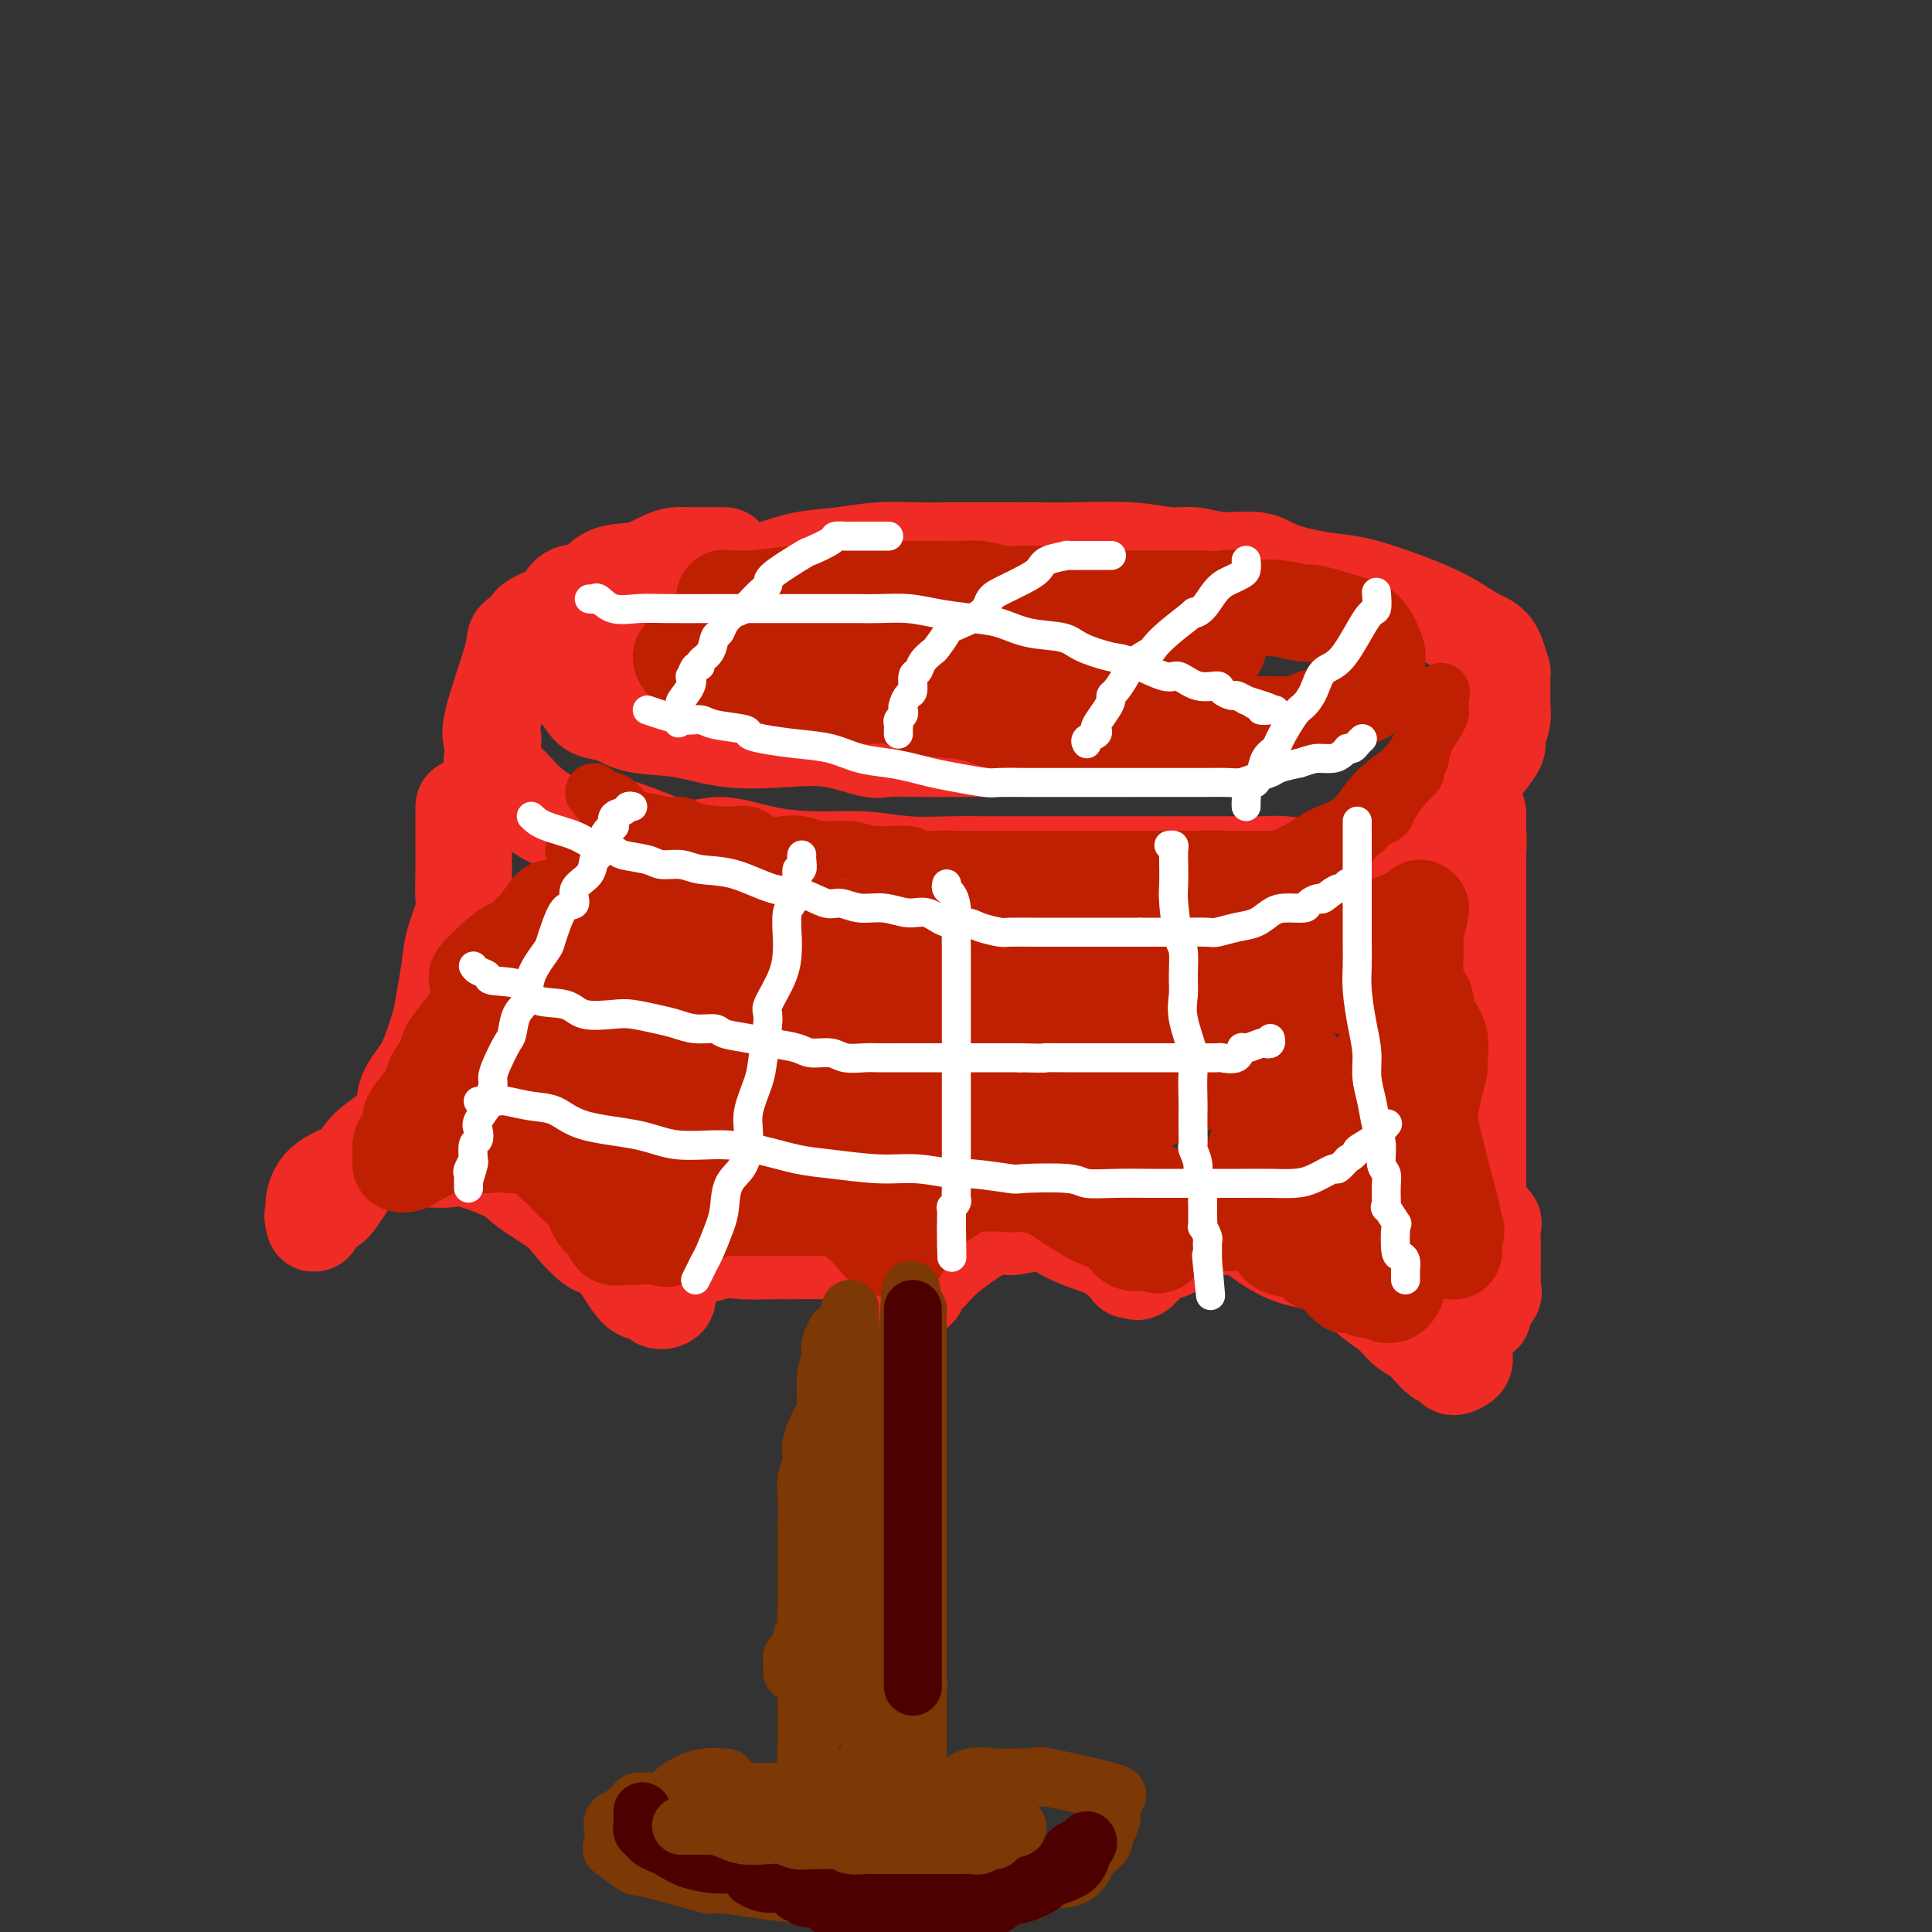<svg viewBox='0 0 400 400' version='1.1' xmlns='http://www.w3.org/2000/svg' xmlns:xlink='http://www.w3.org/1999/xlink'><rect x="0" y="0" width="400" height="400" fill="#333333" stroke="none"/><g fill='none' stroke='#EE2B24' stroke-width='20' stroke-linecap='round' stroke-linejoin='round'><path d='M150,115c-1.369,0.001 -2.739,0.002 -4,0c-1.261,-0.002 -2.414,-0.007 -3,0c-0.586,0.007 -0.603,0.027 -1,0c-0.397,-0.027 -1.172,-0.101 -2,0c-0.828,0.101 -1.710,0.378 -3,1c-1.290,0.622 -2.990,1.589 -5,2c-2.010,0.411 -4.332,0.266 -6,1c-1.668,0.734 -2.683,2.347 -4,3c-1.317,0.653 -2.934,0.345 -4,1c-1.066,0.655 -1.579,2.273 -2,3c-0.421,0.727 -0.750,0.562 -2,1c-1.250,0.438 -3.422,1.479 -4,2c-0.578,0.521 0.437,0.522 0,1c-0.437,0.478 -2.328,1.432 -3,2c-0.672,0.568 -0.127,0.748 -1,4c-0.873,3.252 -3.164,9.575 -4,13c-0.836,3.425 -0.215,3.952 0,4c0.215,0.048 0.026,-0.382 0,0c-0.026,0.382 0.112,1.577 0,3c-0.112,1.423 -0.474,3.076 0,4c0.474,0.924 1.784,1.120 3,2c1.216,0.880 2.340,2.443 4,4c1.660,1.557 3.857,3.108 6,4c2.143,0.892 4.231,1.125 6,1c1.769,-0.125 3.220,-0.607 6,0c2.780,0.607 6.890,2.304 11,4'/><path d='M138,175c6.519,1.288 8.316,0.009 11,0c2.684,-0.009 6.256,1.251 10,2c3.744,0.749 7.659,0.985 11,1c3.341,0.015 6.107,-0.192 9,0c2.893,0.192 5.914,0.784 9,1c3.086,0.216 6.237,0.058 9,0c2.763,-0.058 5.138,-0.016 8,0c2.862,0.016 6.210,0.004 9,0c2.790,-0.004 5.022,-0.001 9,0c3.978,0.001 9.702,-0.001 14,0c4.298,0.001 7.169,0.003 10,0c2.831,-0.003 5.623,-0.012 8,0c2.377,0.012 4.340,0.045 6,0c1.660,-0.045 3.017,-0.170 5,0c1.983,0.170 4.591,0.633 7,0c2.409,-0.633 4.618,-2.363 7,-3c2.382,-0.637 4.936,-0.182 7,-1c2.064,-0.818 3.636,-2.909 5,-4c1.364,-1.091 2.519,-1.181 4,-2c1.481,-0.819 3.287,-2.365 5,-4c1.713,-1.635 3.334,-3.357 4,-4c0.666,-0.643 0.378,-0.205 1,-1c0.622,-0.795 2.152,-2.822 3,-4c0.848,-1.178 1.012,-1.506 1,-2c-0.012,-0.494 -0.200,-1.152 0,-2c0.200,-0.848 0.786,-1.885 1,-3c0.214,-1.115 0.055,-2.307 0,-3c-0.055,-0.693 -0.004,-0.887 0,-2c0.004,-1.113 -0.037,-3.146 0,-4c0.037,-0.854 0.154,-0.530 0,-1c-0.154,-0.470 -0.577,-1.735 -1,-3'/><path d='M310,136c-0.827,-2.773 -2.393,-3.205 -4,-4c-1.607,-0.795 -3.255,-1.953 -5,-3c-1.745,-1.047 -3.587,-1.985 -6,-3c-2.413,-1.015 -5.398,-2.108 -8,-3c-2.602,-0.892 -4.820,-1.583 -7,-2c-2.180,-0.417 -4.323,-0.561 -7,-1c-2.677,-0.439 -5.890,-1.174 -8,-2c-2.110,-0.826 -3.117,-1.742 -5,-2c-1.883,-0.258 -4.642,0.141 -7,0c-2.358,-0.141 -4.315,-0.822 -6,-1c-1.685,-0.178 -3.098,0.149 -5,0c-1.902,-0.149 -4.295,-0.772 -8,-1c-3.705,-0.228 -8.724,-0.061 -12,0c-3.276,0.061 -4.810,0.017 -7,0c-2.190,-0.017 -5.038,-0.005 -7,0c-1.962,0.005 -3.039,0.005 -5,0c-1.961,-0.005 -4.805,-0.013 -7,0c-2.195,0.013 -3.742,0.049 -6,0c-2.258,-0.049 -5.227,-0.183 -8,0c-2.773,0.183 -5.349,0.682 -8,1c-2.651,0.318 -5.378,0.453 -8,1c-2.622,0.547 -5.138,1.505 -7,2c-1.862,0.495 -3.068,0.527 -5,1c-1.932,0.473 -4.589,1.388 -7,2c-2.411,0.612 -4.575,0.922 -7,2c-2.425,1.078 -5.111,2.924 -7,4c-1.889,1.076 -2.981,1.381 -4,2c-1.019,0.619 -1.967,1.551 -3,2c-1.033,0.449 -2.152,0.414 -3,1c-0.848,0.586 -1.424,1.793 -2,3'/><path d='M121,135c-3.393,2.052 -2.375,1.182 -2,1c0.375,-0.182 0.107,0.325 0,1c-0.107,0.675 -0.052,1.519 0,2c0.052,0.481 0.103,0.600 0,1c-0.103,0.400 -0.359,1.081 0,2c0.359,0.919 1.334,2.076 2,3c0.666,0.924 1.023,1.614 2,2c0.977,0.386 2.575,0.468 4,1c1.425,0.532 2.678,1.514 5,2c2.322,0.486 5.714,0.478 9,1c3.286,0.522 6.465,1.576 10,2c3.535,0.424 7.424,0.219 11,0c3.576,-0.219 6.837,-0.451 10,0c3.163,0.451 6.226,1.585 8,2c1.774,0.415 2.259,0.111 4,0c1.741,-0.111 4.738,-0.030 7,0c2.262,0.030 3.790,0.008 6,0c2.210,-0.008 5.104,-0.002 8,0c2.896,0.002 5.795,0.001 9,0c3.205,-0.001 6.715,-0.000 10,0c3.285,0.000 6.346,0.000 8,0c1.654,-0.000 1.901,-0.000 2,0c0.099,0.000 0.049,0.000 0,0'/><path d='M96,167c-0.000,1.745 -0.001,3.490 0,4c0.001,0.510 0.002,-0.214 0,1c-0.002,1.214 -0.007,4.368 0,6c0.007,1.632 0.027,1.743 0,3c-0.027,1.257 -0.102,3.658 0,5c0.102,1.342 0.379,1.623 0,3c-0.379,1.377 -1.414,3.849 -2,6c-0.586,2.151 -0.722,3.981 -1,6c-0.278,2.019 -0.699,4.226 -1,6c-0.301,1.774 -0.482,3.113 -1,5c-0.518,1.887 -1.374,4.321 -2,6c-0.626,1.679 -1.021,2.601 -2,4c-0.979,1.399 -2.541,3.273 -3,5c-0.459,1.727 0.186,3.305 -1,5c-1.186,1.695 -4.203,3.505 -6,5c-1.797,1.495 -2.374,2.676 -3,4c-0.626,1.324 -1.302,2.793 -2,4c-0.698,1.207 -1.416,2.153 -2,3c-0.584,0.847 -1.032,1.593 -2,2c-0.968,0.407 -2.456,0.473 -3,1c-0.544,0.527 -0.143,1.516 0,2c0.143,0.484 0.030,0.463 0,0c-0.030,-0.463 0.025,-1.367 0,-2c-0.025,-0.633 -0.130,-0.994 0,-2c0.130,-1.006 0.497,-2.655 2,-4c1.503,-1.345 4.144,-2.384 6,-3c1.856,-0.616 2.928,-0.808 4,-1'/><path d='M77,241c2.835,-0.846 4.921,-0.961 6,-1c1.079,-0.039 1.150,-0.001 2,0c0.850,0.001 2.478,-0.034 4,0c1.522,0.034 2.936,0.138 4,0c1.064,-0.138 1.777,-0.518 4,0c2.223,0.518 5.957,1.933 8,3c2.043,1.067 2.397,1.785 4,3c1.603,1.215 4.456,2.927 6,4c1.544,1.073 1.780,1.508 3,3c1.220,1.492 3.425,4.043 5,5c1.575,0.957 2.521,0.320 4,2c1.479,1.680 3.493,5.677 5,7c1.507,1.323 2.509,-0.026 3,0c0.491,0.026 0.473,1.428 1,2c0.527,0.572 1.599,0.314 2,0c0.401,-0.314 0.129,-0.685 0,-1c-0.129,-0.315 -0.117,-0.575 0,-1c0.117,-0.425 0.339,-1.014 1,-2c0.661,-0.986 1.762,-2.369 2,-3c0.238,-0.631 -0.388,-0.509 1,-1c1.388,-0.491 4.790,-1.596 7,-2c2.210,-0.404 3.227,-0.107 5,0c1.773,0.107 4.301,0.024 6,0c1.699,-0.024 2.568,0.010 4,0c1.432,-0.010 3.425,-0.065 6,0c2.575,0.065 5.732,0.248 8,1c2.268,0.752 3.648,2.072 5,3c1.352,0.928 2.676,1.464 4,2'/><path d='M187,265c1.322,1.014 0.128,1.049 0,1c-0.128,-0.049 0.808,-0.183 1,0c0.192,0.183 -0.362,0.681 0,1c0.362,0.319 1.641,0.459 2,0c0.359,-0.459 -0.202,-1.516 0,-2c0.202,-0.484 1.169,-0.396 2,-1c0.831,-0.604 1.528,-1.899 4,-4c2.472,-2.101 6.718,-5.007 9,-6c2.282,-0.993 2.598,-0.072 4,0c1.402,0.072 3.889,-0.704 5,-1c1.111,-0.296 0.846,-0.111 1,0c0.154,0.111 0.728,0.147 1,0c0.272,-0.147 0.242,-0.478 1,0c0.758,0.478 2.303,1.764 5,3c2.697,1.236 6.544,2.421 8,3c1.456,0.579 0.521,0.550 1,1c0.479,0.450 2.373,1.377 3,2c0.627,0.623 -0.011,0.940 0,1c0.011,0.060 0.671,-0.137 1,0c0.329,0.137 0.326,0.607 1,0c0.674,-0.607 2.025,-2.292 3,-3c0.975,-0.708 1.574,-0.438 3,-1c1.426,-0.562 3.681,-1.954 5,-3c1.319,-1.046 1.704,-1.744 2,-2c0.296,-0.256 0.503,-0.069 1,0c0.497,0.069 1.285,0.020 2,0c0.715,-0.020 1.358,-0.010 2,0'/><path d='M254,254c3.654,-1.514 2.790,-1.298 4,0c1.210,1.298 4.494,3.678 7,5c2.506,1.322 4.233,1.586 6,2c1.767,0.414 3.574,0.978 5,2c1.426,1.022 2.472,2.503 3,3c0.528,0.497 0.539,0.010 1,0c0.461,-0.010 1.373,0.459 2,1c0.627,0.541 0.969,1.156 2,2c1.031,0.844 2.753,1.918 4,3c1.247,1.082 2.021,2.171 3,3c0.979,0.829 2.165,1.398 3,2c0.835,0.602 1.321,1.236 2,2c0.679,0.764 1.553,1.659 2,2c0.447,0.341 0.467,0.127 1,0c0.533,-0.127 1.579,-0.167 2,0c0.421,0.167 0.217,0.540 0,1c-0.217,0.460 -0.448,1.005 0,1c0.448,-0.005 1.574,-0.562 2,-1c0.426,-0.438 0.153,-0.759 0,-1c-0.153,-0.241 -0.185,-0.402 0,-2c0.185,-1.598 0.585,-4.632 1,-6c0.415,-1.368 0.843,-1.071 1,-3c0.157,-1.929 0.042,-6.084 0,-8c-0.042,-1.916 -0.011,-1.593 0,-3c0.011,-1.407 0.003,-4.545 0,-7c-0.003,-2.455 -0.002,-4.228 0,-6'/><path d='M305,246c0.000,-4.047 0.000,-2.164 0,-3c-0.000,-0.836 -0.000,-4.391 0,-7c0.000,-2.609 0.000,-4.271 0,-6c-0.000,-1.729 -0.000,-3.523 0,-6c0.000,-2.477 0.000,-5.637 0,-8c-0.000,-2.363 -0.001,-3.930 0,-6c0.001,-2.070 0.004,-4.643 0,-7c-0.004,-2.357 -0.015,-4.497 0,-7c0.015,-2.503 0.057,-5.367 0,-8c-0.057,-2.633 -0.211,-5.034 0,-7c0.211,-1.966 0.789,-3.498 1,-5c0.211,-1.502 0.057,-2.973 0,-4c-0.057,-1.027 -0.015,-1.608 0,-2c0.015,-0.392 0.004,-0.593 0,-1c-0.004,-0.407 -0.001,-1.019 0,-1c0.001,0.019 0.000,0.671 0,1c-0.000,0.329 -0.000,0.337 0,3c0.000,2.663 0.000,7.982 0,11c-0.000,3.018 -0.000,3.735 0,5c0.000,1.265 0.000,3.078 0,5c-0.000,1.922 -0.000,3.953 0,6c0.000,2.047 0.000,4.111 0,6c-0.000,1.889 -0.000,3.603 0,5c0.000,1.397 0.000,2.478 0,4c-0.000,1.522 -0.000,3.487 0,5c0.000,1.513 0.000,2.575 0,4c-0.000,1.425 -0.000,3.212 0,5'/><path d='M306,228c-0.000,10.048 -0.000,5.670 0,5c0.000,-0.670 0.000,2.370 0,5c-0.000,2.630 -0.001,4.851 0,6c0.001,1.149 0.002,1.225 0,2c-0.002,0.775 -0.007,2.250 0,3c0.007,0.750 0.026,0.777 0,1c-0.026,0.223 -0.098,0.644 0,1c0.098,0.356 0.366,0.647 1,1c0.634,0.353 1.634,0.766 2,1c0.366,0.234 0.098,0.287 0,1c-0.098,0.713 -0.026,2.086 0,3c0.026,0.914 0.007,1.369 0,2c-0.007,0.631 -0.002,1.439 0,2c0.002,0.561 0.001,0.875 0,1c-0.001,0.125 -0.000,0.063 0,0'/><path d='M309,264c-0.004,0.335 -0.009,0.670 0,1c0.009,0.330 0.030,0.656 0,1c-0.030,0.344 -0.113,0.705 0,1c0.113,0.295 0.422,0.522 0,1c-0.422,0.478 -1.575,1.206 -2,2c-0.425,0.794 -0.121,1.656 0,2c0.121,0.344 0.061,0.172 0,0'/></g>
<g fill='none' stroke='#BF2001' stroke-width='20' stroke-linecap='round' stroke-linejoin='round'><path d='M141,136c0.110,0.520 0.220,1.041 1,1c0.780,-0.041 2.228,-0.643 4,0c1.772,0.643 3.866,2.530 6,3c2.134,0.470 4.308,-0.477 7,0c2.692,0.477 5.903,2.377 8,3c2.097,0.623 3.081,-0.031 4,0c0.919,0.031 1.772,0.747 3,1c1.228,0.253 2.829,0.043 4,0c1.171,-0.043 1.910,0.082 3,0c1.090,-0.082 2.531,-0.372 4,0c1.469,0.372 2.968,1.405 5,2c2.032,0.595 4.599,0.752 7,1c2.401,0.248 4.636,0.588 6,1c1.364,0.412 1.856,0.895 3,1c1.144,0.105 2.939,-0.168 5,0c2.061,0.168 4.387,0.777 6,1c1.613,0.223 2.514,0.060 4,0c1.486,-0.060 3.556,-0.016 4,0c0.444,0.016 -0.738,0.004 0,0c0.738,-0.004 3.396,-0.001 5,0c1.604,0.001 2.152,0.000 3,0c0.848,-0.000 1.994,-0.000 3,0c1.006,0.000 1.871,0.000 3,0c1.129,-0.000 2.520,-0.000 4,0c1.480,0.000 3.047,0.000 4,0c0.953,-0.000 1.291,-0.000 2,0c0.709,0.000 1.788,0.000 3,0c1.212,-0.000 2.557,-0.000 4,0c1.443,0.000 2.984,0.000 4,0c1.016,-0.000 1.508,-0.000 2,0'/><path d='M262,150c9.198,0.142 4.193,-0.004 3,0c-1.193,0.004 1.425,0.157 3,0c1.575,-0.157 2.108,-0.624 3,-1c0.892,-0.376 2.145,-0.661 3,-1c0.855,-0.339 1.313,-0.733 2,-1c0.687,-0.267 1.603,-0.408 2,-1c0.397,-0.592 0.274,-1.636 1,-2c0.726,-0.364 2.300,-0.048 3,0c0.700,0.048 0.528,-0.172 1,-1c0.472,-0.828 1.590,-2.264 2,-3c0.410,-0.736 0.111,-0.772 0,-1c-0.111,-0.228 -0.035,-0.649 0,-1c0.035,-0.351 0.029,-0.632 0,-1c-0.029,-0.368 -0.082,-0.824 0,-1c0.082,-0.176 0.299,-0.070 0,-1c-0.299,-0.930 -1.114,-2.894 -2,-4c-0.886,-1.106 -1.842,-1.355 -4,-2c-2.158,-0.645 -5.517,-1.688 -7,-2c-1.483,-0.312 -1.090,0.105 -2,0c-0.910,-0.105 -3.123,-0.732 -5,-1c-1.877,-0.268 -3.417,-0.177 -5,0c-1.583,0.177 -3.208,0.440 -4,0c-0.792,-0.440 -0.752,-1.582 -1,-2c-0.248,-0.418 -0.785,-0.112 -2,0c-1.215,0.112 -3.107,0.030 -4,0c-0.893,-0.030 -0.788,-0.007 -2,0c-1.212,0.007 -3.742,-0.001 -6,0c-2.258,0.001 -4.244,0.011 -6,0c-1.756,-0.011 -3.280,-0.041 -5,0c-1.720,0.041 -3.634,0.155 -5,0c-1.366,-0.155 -2.183,-0.577 -3,-1'/><path d='M222,123c-5.373,-0.154 -3.304,-0.040 -3,0c0.304,0.040 -1.156,0.007 -2,0c-0.844,-0.007 -1.072,0.012 -2,0c-0.928,-0.012 -2.558,-0.056 -4,0c-1.442,0.056 -2.698,0.211 -4,0c-1.302,-0.211 -2.652,-0.789 -4,-1c-1.348,-0.211 -2.694,-0.057 -4,0c-1.306,0.057 -2.573,0.015 -4,0c-1.427,-0.015 -3.014,-0.005 -4,0c-0.986,0.005 -1.372,0.005 -2,0c-0.628,-0.005 -1.497,-0.015 -3,0c-1.503,0.015 -3.638,0.056 -5,0c-1.362,-0.056 -1.950,-0.207 -3,0c-1.050,0.207 -2.561,0.774 -4,1c-1.439,0.226 -2.806,0.113 -4,0c-1.194,-0.113 -2.215,-0.226 -5,0c-2.785,0.226 -7.335,0.791 -9,1c-1.665,0.209 -0.446,0.063 -1,0c-0.554,-0.063 -2.881,-0.042 -4,0c-1.119,0.042 -1.031,0.104 -1,0c0.031,-0.104 0.006,-0.375 0,0c-0.006,0.375 0.007,1.395 0,2c-0.007,0.605 -0.033,0.793 0,1c0.033,0.207 0.124,0.432 0,1c-0.124,0.568 -0.464,1.478 0,2c0.464,0.522 1.733,0.655 4,1c2.267,0.345 5.534,0.900 8,1c2.466,0.100 4.133,-0.257 6,0c1.867,0.257 3.933,1.129 6,2'/><path d='M174,134c3.701,0.619 0.952,0.166 2,0c1.048,-0.166 5.892,-0.044 9,0c3.108,0.044 4.479,0.012 8,0c3.521,-0.012 9.192,-0.003 13,0c3.808,0.003 5.754,0.001 8,0c2.246,-0.001 4.793,-0.000 7,0c2.207,0.000 4.076,0.000 6,0c1.924,-0.000 3.905,-0.000 6,0c2.095,0.000 4.304,0.000 6,0c1.696,-0.000 2.879,-0.000 4,0c1.121,0.000 2.181,0.000 3,0c0.819,-0.000 1.396,-0.000 2,0c0.604,0.000 1.234,0.000 2,0c0.766,-0.000 1.668,-0.000 2,0c0.332,0.000 0.095,0.000 0,0c-0.095,-0.000 -0.047,-0.000 0,0'/><path d='M114,188c-1.181,1.628 -2.362,3.256 -3,4c-0.638,0.744 -0.734,0.605 -1,1c-0.266,0.395 -0.704,1.324 -1,2c-0.296,0.676 -0.451,1.100 -1,2c-0.549,0.900 -1.490,2.276 -2,3c-0.510,0.724 -0.587,0.797 -1,1c-0.413,0.203 -1.163,0.535 -2,1c-0.837,0.465 -1.762,1.062 -2,2c-0.238,0.938 0.211,2.218 0,3c-0.211,0.782 -1.083,1.066 -2,2c-0.917,0.934 -1.879,2.517 -3,4c-1.121,1.483 -2.402,2.866 -3,4c-0.598,1.134 -0.514,2.019 -1,3c-0.486,0.981 -1.541,2.058 -2,3c-0.459,0.942 -0.322,1.748 -1,3c-0.678,1.252 -2.171,2.949 -3,4c-0.829,1.051 -0.992,1.455 -1,2c-0.008,0.545 0.141,1.232 0,2c-0.141,0.768 -0.570,1.618 -1,2c-0.430,0.382 -0.859,0.298 -1,1c-0.141,0.702 0.006,2.191 0,3c-0.006,0.809 -0.166,0.938 0,1c0.166,0.062 0.658,0.055 1,0c0.342,-0.055 0.535,-0.159 2,-1c1.465,-0.841 4.202,-2.419 6,-3c1.798,-0.581 2.657,-0.166 4,0c1.343,0.166 3.172,0.083 5,0'/><path d='M101,237c3.580,-0.464 3.530,-0.122 4,0c0.470,0.122 1.460,0.026 2,0c0.540,-0.026 0.628,0.018 1,0c0.372,-0.018 1.026,-0.097 2,0c0.974,0.097 2.268,0.372 3,1c0.732,0.628 0.903,1.610 1,2c0.097,0.390 0.119,0.188 1,1c0.881,0.812 2.621,2.638 4,4c1.379,1.362 2.398,2.262 3,3c0.602,0.738 0.786,1.316 1,2c0.214,0.684 0.456,1.476 1,2c0.544,0.524 1.388,0.781 2,1c0.612,0.219 0.991,0.399 1,1c0.009,0.601 -0.353,1.624 0,2c0.353,0.376 1.421,0.105 2,0c0.579,-0.105 0.668,-0.044 1,0c0.332,0.044 0.905,0.070 2,0c1.095,-0.070 2.710,-0.237 4,0c1.290,0.237 2.256,0.876 3,0c0.744,-0.876 1.268,-3.268 2,-4c0.732,-0.732 1.672,0.196 3,0c1.328,-0.196 3.044,-1.517 4,-2c0.956,-0.483 1.153,-0.130 2,0c0.847,0.130 2.343,0.035 4,0c1.657,-0.035 3.473,-0.010 5,0c1.527,0.010 2.763,0.005 4,0'/><path d='M163,250c2.939,0.003 2.786,0.009 3,0c0.214,-0.009 0.796,-0.035 2,0c1.204,0.035 3.031,0.131 4,0c0.969,-0.131 1.080,-0.489 2,0c0.920,0.489 2.650,1.826 4,3c1.350,1.174 2.319,2.186 3,3c0.681,0.814 1.073,1.431 2,2c0.927,0.569 2.390,1.091 3,1c0.610,-0.091 0.367,-0.796 0,-1c-0.367,-0.204 -0.857,0.093 0,-1c0.857,-1.093 3.061,-3.575 4,-5c0.939,-1.425 0.613,-1.794 1,-2c0.387,-0.206 1.486,-0.250 3,-1c1.514,-0.750 3.444,-2.205 5,-3c1.556,-0.795 2.739,-0.929 4,-1c1.261,-0.071 2.599,-0.078 4,0c1.401,0.078 2.865,0.242 4,0c1.135,-0.242 1.941,-0.891 4,0c2.059,0.891 5.371,3.321 8,5c2.629,1.679 4.575,2.607 6,3c1.425,0.393 2.331,0.250 3,1c0.669,0.750 1.103,2.394 2,3c0.897,0.606 2.256,0.173 3,0c0.744,-0.173 0.872,-0.087 1,0'/><path d='M238,257c3.483,1.764 0.689,0.175 0,-1c-0.689,-1.175 0.727,-1.936 1,-2c0.273,-0.064 -0.598,0.571 0,0c0.598,-0.571 2.664,-2.346 4,-3c1.336,-0.654 1.941,-0.186 3,0c1.059,0.186 2.570,0.089 4,0c1.430,-0.089 2.779,-0.169 4,0c1.221,0.169 2.316,0.588 4,1c1.684,0.412 3.959,0.817 5,2c1.041,1.183 0.849,3.146 2,4c1.151,0.854 3.645,0.601 5,1c1.355,0.399 1.570,1.451 2,2c0.430,0.549 1.075,0.596 2,1c0.925,0.404 2.129,1.165 3,2c0.871,0.835 1.408,1.744 2,2c0.592,0.256 1.240,-0.142 2,0c0.760,0.142 1.632,0.824 2,1c0.368,0.176 0.232,-0.153 1,0c0.768,0.153 2.441,0.787 3,1c0.559,0.213 0.005,0.006 0,0c-0.005,-0.006 0.538,0.190 1,0c0.462,-0.190 0.842,-0.766 1,-1c0.158,-0.234 0.095,-0.126 0,-1c-0.095,-0.874 -0.221,-2.729 0,-4c0.221,-1.271 0.790,-1.958 1,-4c0.210,-2.042 0.060,-5.441 0,-7c-0.060,-1.559 -0.030,-1.280 0,-1'/><path d='M290,250c0.482,-4.360 0.185,-6.261 0,-8c-0.185,-1.739 -0.260,-3.315 0,-5c0.260,-1.685 0.855,-3.478 1,-5c0.145,-1.522 -0.158,-2.775 0,-4c0.158,-1.225 0.778,-2.424 1,-4c0.222,-1.576 0.045,-3.528 0,-5c-0.045,-1.472 0.040,-2.464 0,-4c-0.040,-1.536 -0.207,-3.616 0,-5c0.207,-1.384 0.786,-2.073 1,-3c0.214,-0.927 0.061,-2.091 0,-4c-0.061,-1.909 -0.031,-4.564 0,-6c0.031,-1.436 0.064,-1.652 0,-2c-0.064,-0.348 -0.224,-0.828 0,-2c0.224,-1.172 0.833,-3.037 1,-4c0.167,-0.963 -0.109,-1.025 0,-1c0.109,0.025 0.604,0.136 -1,1c-1.604,0.864 -5.308,2.480 -8,3c-2.692,0.520 -4.373,-0.057 -6,0c-1.627,0.057 -3.201,0.747 -6,1c-2.799,0.253 -6.824,0.068 -10,0c-3.176,-0.068 -5.503,-0.018 -8,0c-2.497,0.018 -5.164,0.005 -8,0c-2.836,-0.005 -5.840,-0.001 -8,0c-2.160,0.001 -3.474,0.000 -5,0c-1.526,-0.000 -3.263,-0.000 -5,0'/><path d='M229,193c-8.069,0.000 -6.240,0.000 -7,0c-0.760,-0.000 -4.109,-0.000 -6,0c-1.891,0.000 -2.324,0.000 -4,0c-1.676,-0.000 -4.596,-0.000 -7,0c-2.404,0.000 -4.291,0.000 -6,0c-1.709,-0.000 -3.240,-0.000 -5,0c-1.760,0.000 -3.751,0.000 -6,0c-2.249,-0.000 -4.757,-0.000 -7,0c-2.243,0.000 -4.222,0.000 -6,0c-1.778,-0.000 -3.355,-0.000 -5,0c-1.645,0.000 -3.360,0.000 -5,0c-1.640,-0.000 -3.207,-0.000 -5,0c-1.793,0.000 -3.811,0.000 -6,0c-2.189,-0.000 -4.548,-0.001 -7,0c-2.452,0.001 -4.996,0.003 -8,0c-3.004,-0.003 -6.467,-0.009 -9,0c-2.533,0.009 -4.137,0.035 -7,0c-2.863,-0.035 -6.985,-0.132 -9,0c-2.015,0.132 -1.923,0.492 -3,1c-1.077,0.508 -3.322,1.163 -5,2c-1.678,0.837 -2.790,1.855 -4,3c-1.210,1.145 -2.519,2.417 -3,3c-0.481,0.583 -0.133,0.475 0,1c0.133,0.525 0.053,1.682 0,3c-0.053,1.318 -0.078,2.798 0,4c0.078,1.202 0.261,2.127 2,4c1.739,1.873 5.035,4.695 7,6c1.965,1.305 2.599,1.092 6,2c3.401,0.908 9.570,2.937 15,4c5.430,1.063 10.123,1.161 16,2c5.877,0.839 12.939,2.420 20,4'/><path d='M165,232c12.351,1.857 14.728,0.500 17,0c2.272,-0.500 4.437,-0.142 8,0c3.563,0.142 8.523,0.067 13,0c4.477,-0.067 8.471,-0.125 12,0c3.529,0.125 6.591,0.434 10,0c3.409,-0.434 7.163,-1.612 11,-3c3.837,-1.388 7.758,-2.988 10,-4c2.242,-1.012 2.805,-1.437 3,-2c0.195,-0.563 0.022,-1.262 0,-2c-0.022,-0.738 0.108,-1.513 0,-2c-0.108,-0.487 -0.455,-0.686 -2,-2c-1.545,-1.314 -4.289,-3.743 -6,-5c-1.711,-1.257 -2.391,-1.342 -5,-2c-2.609,-0.658 -7.148,-1.889 -15,-3c-7.852,-1.111 -19.016,-2.101 -26,-3c-6.984,-0.899 -9.786,-1.705 -16,-2c-6.214,-0.295 -15.838,-0.079 -20,0c-4.162,0.079 -2.861,0.019 -4,0c-1.139,-0.019 -4.718,0.002 -7,0c-2.282,-0.002 -3.268,-0.026 -5,0c-1.732,0.026 -4.212,0.104 -6,0c-1.788,-0.104 -2.886,-0.388 -5,0c-2.114,0.388 -5.245,1.449 -7,2c-1.755,0.551 -2.133,0.593 -3,1c-0.867,0.407 -2.221,1.178 -3,2c-0.779,0.822 -0.982,1.695 -1,2c-0.018,0.305 0.149,0.044 0,1c-0.149,0.956 -0.614,3.130 0,5c0.614,1.870 2.307,3.435 4,5'/><path d='M122,220c0.958,1.253 1.354,1.884 3,3c1.646,1.116 4.543,2.716 9,4c4.457,1.284 10.473,2.253 15,3c4.527,0.747 7.566,1.272 15,2c7.434,0.728 19.263,1.658 27,2c7.737,0.342 11.382,0.097 15,0c3.618,-0.097 7.211,-0.047 11,0c3.789,0.047 7.775,0.089 10,0c2.225,-0.089 2.688,-0.310 3,-1c0.312,-0.690 0.474,-1.848 1,-3c0.526,-1.152 1.415,-2.300 2,-3c0.585,-0.700 0.866,-0.954 1,-2c0.134,-1.046 0.122,-2.883 0,-4c-0.122,-1.117 -0.353,-1.515 0,-2c0.353,-0.485 1.289,-1.058 0,-2c-1.289,-0.942 -4.804,-2.254 -7,-3c-2.196,-0.746 -3.073,-0.927 -6,-1c-2.927,-0.073 -7.903,-0.038 -12,0c-4.097,0.038 -7.316,0.079 -12,0c-4.684,-0.079 -10.835,-0.279 -15,0c-4.165,0.279 -6.345,1.037 -10,2c-3.655,0.963 -8.786,2.131 -12,3c-3.214,0.869 -4.513,1.441 -6,2c-1.487,0.559 -3.163,1.106 -4,2c-0.837,0.894 -0.836,2.134 -2,3c-1.164,0.866 -3.494,1.357 -5,2c-1.506,0.643 -2.188,1.437 -4,3c-1.812,1.563 -4.754,3.893 -6,5c-1.246,1.107 -0.797,0.990 -1,1c-0.203,0.010 -1.058,0.146 -2,1c-0.942,0.854 -1.971,2.427 -3,4'/><path d='M127,241c-3.778,3.105 -1.723,1.368 -1,1c0.723,-0.368 0.112,0.634 0,1c-0.112,0.366 0.273,0.098 1,0c0.727,-0.098 1.794,-0.026 4,0c2.206,0.026 5.549,0.005 10,0c4.451,-0.005 10.008,0.006 16,0c5.992,-0.006 12.418,-0.027 18,0c5.582,0.027 10.320,0.104 15,0c4.680,-0.104 9.304,-0.389 13,0c3.696,0.389 6.466,1.451 9,2c2.534,0.549 4.832,0.585 7,1c2.168,0.415 4.205,1.207 6,2c1.795,0.793 3.347,1.585 5,2c1.653,0.415 3.408,0.451 8,1c4.592,0.549 12.021,1.611 15,2c2.979,0.389 1.508,0.104 3,0c1.492,-0.104 5.947,-0.028 8,0c2.053,0.028 1.704,0.008 2,0c0.296,-0.008 1.237,-0.004 2,0c0.763,0.004 1.349,0.008 2,0c0.651,-0.008 1.368,-0.028 2,0c0.632,0.028 1.179,0.103 2,0c0.821,-0.103 1.917,-0.385 3,-1c1.083,-0.615 2.152,-1.563 3,-2c0.848,-0.437 1.475,-0.365 2,-1c0.525,-0.635 0.949,-1.979 2,-3c1.051,-1.021 2.729,-1.720 4,-3c1.271,-1.280 2.136,-3.140 3,-5'/><path d='M291,238c2.046,-2.159 1.663,-1.555 2,-2c0.337,-0.445 1.396,-1.938 2,-3c0.604,-1.062 0.752,-1.694 1,-3c0.248,-1.306 0.596,-3.285 1,-5c0.404,-1.715 0.866,-3.164 1,-4c0.134,-0.836 -0.059,-1.059 0,-2c0.059,-0.941 0.369,-2.599 0,-4c-0.369,-1.401 -1.418,-2.543 -2,-4c-0.582,-1.457 -0.699,-3.227 -1,-4c-0.301,-0.773 -0.787,-0.547 -2,-1c-1.213,-0.453 -3.155,-1.585 -5,-2c-1.845,-0.415 -3.595,-0.112 -5,0c-1.405,0.112 -2.466,0.034 -4,0c-1.534,-0.034 -3.541,-0.023 -5,0c-1.459,0.023 -2.370,0.057 -4,0c-1.630,-0.057 -3.979,-0.205 -5,0c-1.021,0.205 -0.713,0.763 -2,2c-1.287,1.237 -4.170,3.153 -7,4c-2.830,0.847 -5.607,0.626 -7,1c-1.393,0.374 -1.403,1.343 -3,2c-1.597,0.657 -4.781,1.003 -7,2c-2.219,0.997 -3.475,2.644 -5,4c-1.525,1.356 -3.321,2.419 -4,4c-0.679,1.581 -0.240,3.680 0,5c0.240,1.320 0.282,1.861 0,4c-0.282,2.139 -0.888,5.876 0,8c0.888,2.124 3.271,2.635 4,3c0.729,0.365 -0.196,0.582 2,2c2.196,1.418 7.514,4.036 11,5c3.486,0.964 5.139,0.276 6,0c0.861,-0.276 0.931,-0.138 1,0'/><path d='M254,250c1.268,-0.085 0.938,-0.297 1,0c0.062,0.297 0.516,1.103 1,0c0.484,-1.103 0.999,-4.116 2,-7c1.001,-2.884 2.489,-5.640 3,-8c0.511,-2.360 0.046,-4.325 0,-7c-0.046,-2.675 0.327,-6.059 1,-8c0.673,-1.941 1.647,-2.437 2,-3c0.353,-0.563 0.087,-1.191 0,-1c-0.087,0.191 0.005,1.203 1,2c0.995,0.797 2.892,1.379 4,3c1.108,1.621 1.426,4.282 2,6c0.574,1.718 1.405,2.492 3,5c1.595,2.508 3.955,6.748 5,9c1.045,2.252 0.777,2.515 1,3c0.223,0.485 0.938,1.193 1,1c0.062,-0.193 -0.529,-1.285 0,-2c0.529,-0.715 2.180,-1.051 3,-3c0.820,-1.949 0.811,-5.511 1,-8c0.189,-2.489 0.576,-3.906 1,-5c0.424,-1.094 0.886,-1.865 1,-4c0.114,-2.135 -0.122,-5.633 0,-7c0.122,-1.367 0.600,-0.604 1,0c0.400,0.604 0.723,1.047 1,1c0.277,-0.047 0.508,-0.585 1,0c0.492,0.585 1.246,2.292 2,4'/><path d='M292,221c1.355,2.199 2.244,5.197 3,8c0.756,2.803 1.380,5.413 2,8c0.620,2.587 1.237,5.152 2,8c0.763,2.848 1.673,5.978 2,8c0.327,2.022 0.070,2.937 0,4c-0.070,1.063 0.046,2.276 0,2c-0.046,-0.276 -0.253,-2.041 0,-3c0.253,-0.959 0.965,-1.113 0,-2c-0.965,-0.887 -3.607,-2.506 -5,-5c-1.393,-2.494 -1.536,-5.862 -3,-9c-1.464,-3.138 -4.248,-6.046 -6,-8c-1.752,-1.954 -2.473,-2.954 -4,-4c-1.527,-1.046 -3.860,-2.137 -7,-3c-3.140,-0.863 -7.088,-1.499 -10,-2c-2.912,-0.501 -4.789,-0.866 -8,-1c-3.211,-0.134 -7.757,-0.036 -11,0c-3.243,0.036 -5.181,0.009 -8,0c-2.819,-0.009 -6.517,-0.002 -9,0c-2.483,0.002 -3.752,-0.001 -6,0c-2.248,0.001 -5.475,0.006 -8,0c-2.525,-0.006 -4.346,-0.022 -7,0c-2.654,0.022 -6.140,0.083 -9,0c-2.860,-0.083 -5.095,-0.310 -8,-1c-2.905,-0.690 -6.480,-1.845 -10,-2c-3.520,-0.155 -6.986,0.689 -11,0c-4.014,-0.689 -8.575,-2.911 -13,-4c-4.425,-1.089 -8.712,-1.044 -13,-1'/><path d='M145,214c-10.082,-1.642 -7.788,-1.748 -8,-2c-0.212,-0.252 -2.932,-0.650 -5,-1c-2.068,-0.350 -3.486,-0.653 -5,-1c-1.514,-0.347 -3.125,-0.738 -4,-1c-0.875,-0.262 -1.016,-0.394 -2,-1c-0.984,-0.606 -2.813,-1.687 -4,-2c-1.187,-0.313 -1.732,0.141 -3,0c-1.268,-0.141 -3.258,-0.876 -4,-1c-0.742,-0.124 -0.235,0.362 -1,0c-0.765,-0.362 -2.802,-1.571 -4,-2c-1.198,-0.429 -1.557,-0.077 -2,0c-0.443,0.077 -0.972,-0.121 -1,0c-0.028,0.121 0.443,0.561 1,1c0.557,0.439 1.199,0.879 3,2c1.801,1.121 4.762,2.925 8,4c3.238,1.075 6.754,1.423 9,2c2.246,0.577 3.222,1.384 6,2c2.778,0.616 7.358,1.041 12,2c4.642,0.959 9.347,2.453 13,3c3.653,0.547 6.253,0.147 8,0c1.747,-0.147 2.642,-0.042 3,0c0.358,0.042 0.179,0.021 0,0'/><path d='M172,220c0.417,0.000 0.833,0.000 1,0c0.167,0.000 0.083,0.000 0,0'/></g>
<g fill='none' stroke='#BF2001' stroke-width='12' stroke-linecap='round' stroke-linejoin='round'><path d='M123,164c0.695,0.930 1.389,1.861 2,2c0.611,0.139 1.137,-0.513 2,0c0.863,0.513 2.061,2.193 3,3c0.939,0.807 1.618,0.742 3,1c1.382,0.258 3.465,0.838 5,1c1.535,0.162 2.521,-0.093 3,0c0.479,0.093 0.452,0.533 2,1c1.548,0.467 4.672,0.961 7,1c2.328,0.039 3.859,-0.378 5,0c1.141,0.378 1.890,1.550 3,2c1.110,0.450 2.579,0.177 4,0c1.421,-0.177 2.795,-0.259 4,0c1.205,0.259 2.243,0.858 4,1c1.757,0.142 4.234,-0.172 6,0c1.766,0.172 2.822,0.831 5,1c2.178,0.169 5.477,-0.151 7,0c1.523,0.151 1.269,0.772 2,1c0.731,0.228 2.446,0.061 4,0c1.554,-0.061 2.946,-0.016 4,0c1.054,0.016 1.770,0.004 3,0c1.230,-0.004 2.973,-0.001 4,0c1.027,0.001 1.337,0.000 3,0c1.663,-0.000 4.679,-0.000 6,0c1.321,0.000 0.948,0.000 2,0c1.052,-0.000 3.528,-0.000 5,0c1.472,0.000 1.939,0.000 3,0c1.061,-0.000 2.715,-0.000 4,0c1.285,0.000 2.200,0.000 4,0c1.800,-0.000 4.485,-0.000 6,0c1.515,0.000 1.862,0.000 3,0c1.138,-0.000 3.069,-0.000 5,0'/><path d='M246,178c14.333,0.464 6.167,0.125 4,0c-2.167,-0.125 1.666,-0.034 4,0c2.334,0.034 3.168,0.011 4,0c0.832,-0.011 1.660,-0.011 3,0c1.340,0.011 3.191,0.032 4,0c0.809,-0.032 0.575,-0.115 1,0c0.425,0.115 1.510,0.430 3,0c1.490,-0.430 3.386,-1.606 4,-2c0.614,-0.394 -0.054,-0.007 1,0c1.054,0.007 3.830,-0.365 5,-1c1.170,-0.635 0.734,-1.532 1,-2c0.266,-0.468 1.236,-0.508 2,-1c0.764,-0.492 1.324,-1.437 2,-2c0.676,-0.563 1.467,-0.742 2,-1c0.533,-0.258 0.807,-0.593 1,-1c0.193,-0.407 0.304,-0.887 1,-2c0.696,-1.113 1.975,-2.859 3,-4c1.025,-1.141 1.795,-1.675 2,-2c0.205,-0.325 -0.156,-0.440 0,-1c0.156,-0.560 0.831,-1.564 1,-2c0.169,-0.436 -0.166,-0.305 0,-1c0.166,-0.695 0.833,-2.218 1,-3c0.167,-0.782 -0.165,-0.824 0,-1c0.165,-0.176 0.828,-0.485 1,-1c0.172,-0.515 -0.147,-1.235 0,-2c0.147,-0.765 0.761,-1.576 1,-2c0.239,-0.424 0.103,-0.460 0,-1c-0.103,-0.540 -0.172,-1.583 0,-2c0.172,-0.417 0.586,-0.209 1,0'/><path d='M298,144c0.736,-2.084 0.077,0.705 0,2c-0.077,1.295 0.428,1.095 0,2c-0.428,0.905 -1.791,2.913 -3,5c-1.209,2.087 -2.265,4.252 -4,6c-1.735,1.748 -4.147,3.080 -6,5c-1.853,1.920 -3.145,4.430 -5,6c-1.855,1.570 -4.272,2.201 -6,3c-1.728,0.799 -2.767,1.768 -5,3c-2.233,1.232 -5.658,2.729 -8,4c-2.342,1.271 -3.600,2.315 -6,3c-2.400,0.685 -5.943,1.010 -8,1c-2.057,-0.010 -2.629,-0.357 -4,0c-1.371,0.357 -3.541,1.416 -6,2c-2.459,0.584 -5.207,0.692 -8,1c-2.793,0.308 -5.630,0.814 -8,1c-2.370,0.186 -4.274,0.050 -7,0c-2.726,-0.050 -6.274,-0.013 -9,0c-2.726,0.013 -4.629,0.004 -7,0c-2.371,-0.004 -5.208,-0.001 -7,0c-1.792,0.001 -2.538,0.000 -4,0c-1.462,-0.000 -3.639,-0.000 -5,0c-1.361,0.000 -1.905,0.000 -3,0c-1.095,-0.000 -2.741,-0.000 -4,0c-1.259,0.000 -2.129,0.000 -3,0'/><path d='M172,188c-8.553,-0.028 -5.434,-0.097 -5,0c0.434,0.097 -1.817,0.359 -5,0c-3.183,-0.359 -7.298,-1.340 -11,-2c-3.702,-0.660 -6.992,-1.000 -10,-2c-3.008,-1.000 -5.734,-2.660 -9,-4c-3.266,-1.340 -7.072,-2.361 -9,-3c-1.928,-0.639 -1.980,-0.897 -2,-1c-0.020,-0.103 -0.010,-0.052 0,0'/><path d='M121,176c-0.844,0.000 -1.689,0.000 -2,0c-0.311,0.000 -0.089,0.000 0,0c0.089,0.000 0.044,0.000 0,0'/></g>
<g fill='none' stroke='#7C3805' stroke-width='12' stroke-linecap='round' stroke-linejoin='round'><path d='M176,271c-0.016,0.666 -0.033,1.332 0,2c0.033,0.668 0.114,1.337 0,2c-0.114,0.663 -0.423,1.321 0,2c0.423,0.679 1.578,1.380 2,2c0.422,0.620 0.113,1.159 0,2c-0.113,0.841 -0.028,1.984 0,3c0.028,1.016 0.001,1.905 0,3c-0.001,1.095 0.024,2.398 0,4c-0.024,1.602 -0.096,3.504 0,6c0.096,2.496 0.362,5.585 0,8c-0.362,2.415 -1.350,4.157 -2,6c-0.650,1.843 -0.963,3.789 -1,5c-0.037,1.211 0.200,1.687 0,3c-0.200,1.313 -0.837,3.462 -1,5c-0.163,1.538 0.150,2.464 0,4c-0.150,1.536 -0.762,3.681 -1,5c-0.238,1.319 -0.101,1.810 0,3c0.101,1.190 0.166,3.077 0,5c-0.166,1.923 -0.564,3.882 -1,5c-0.436,1.118 -0.909,1.396 -1,2c-0.091,0.604 0.200,1.534 0,3c-0.200,1.466 -0.890,3.466 -1,4c-0.110,0.534 0.359,-0.400 0,0c-0.359,0.400 -1.546,2.135 -2,3c-0.454,0.865 -0.174,0.861 0,1c0.174,0.139 0.243,0.422 0,1c-0.243,0.578 -0.797,1.450 -1,2c-0.203,0.550 -0.054,0.776 0,1c0.054,0.224 0.015,0.445 0,1c-0.015,0.555 -0.004,1.444 0,2c0.004,0.556 0.002,0.778 0,1'/><path d='M167,367c-1.696,9.818 -0.437,3.363 0,1c0.437,-2.363 0.053,-0.633 0,0c-0.053,0.633 0.224,0.170 1,0c0.776,-0.170 2.050,-0.048 3,0c0.950,0.048 1.574,0.020 3,0c1.426,-0.020 3.653,-0.034 5,0c1.347,0.034 1.815,0.115 3,0c1.185,-0.115 3.087,-0.428 4,0c0.913,0.428 0.837,1.597 1,2c0.163,0.403 0.566,0.042 1,0c0.434,-0.042 0.901,0.236 1,0c0.099,-0.236 -0.170,-0.986 0,-2c0.170,-1.014 0.778,-2.292 1,-3c0.222,-0.708 0.060,-0.845 0,-1c-0.060,-0.155 -0.016,-0.326 0,-1c0.016,-0.674 0.004,-1.851 0,-3c-0.004,-1.149 -0.001,-2.271 0,-3c0.001,-0.729 0.000,-1.065 0,-2c-0.000,-0.935 -0.000,-2.467 0,-4'/><path d='M190,351c0.309,-3.438 0.083,-2.533 0,-3c-0.083,-0.467 -0.022,-2.308 0,-4c0.022,-1.692 0.006,-3.237 0,-4c-0.006,-0.763 -0.002,-0.744 0,-2c0.002,-1.256 0.000,-3.786 0,-5c-0.000,-1.214 -0.000,-1.111 0,-2c0.000,-0.889 0.000,-2.769 0,-4c-0.000,-1.231 -0.000,-1.813 0,-3c0.000,-1.187 0.000,-2.979 0,-5c-0.000,-2.021 -0.000,-4.270 0,-6c0.000,-1.730 0.000,-2.940 0,-4c-0.000,-1.060 -0.000,-1.969 0,-3c0.000,-1.031 0.000,-2.183 0,-3c-0.000,-0.817 0.000,-1.300 0,-2c-0.000,-0.700 -0.000,-1.618 0,-2c0.000,-0.382 0.000,-0.227 0,-2c-0.000,-1.773 -0.000,-5.472 0,-7c0.000,-1.528 0.000,-0.883 0,-1c-0.000,-0.117 -0.000,-0.996 0,-2c0.000,-1.004 0.000,-2.132 0,-3c-0.000,-0.868 -0.000,-1.475 0,-3c0.000,-1.525 0.001,-3.968 0,-5c-0.001,-1.032 -0.003,-0.652 0,-1c0.003,-0.348 0.011,-1.423 0,-2c-0.011,-0.577 -0.041,-0.655 0,-1c0.041,-0.345 0.155,-0.956 0,-1c-0.155,-0.044 -0.577,0.478 -1,1'/><path d='M189,272c-0.370,-11.375 -0.795,-0.312 -1,5c-0.205,5.312 -0.188,4.873 -1,6c-0.812,1.127 -2.451,3.819 -3,6c-0.549,2.181 -0.007,3.849 0,6c0.007,2.151 -0.520,4.785 -1,7c-0.480,2.215 -0.913,4.013 -1,6c-0.087,1.987 0.173,4.165 0,6c-0.173,1.835 -0.778,3.326 -1,5c-0.222,1.674 -0.059,3.530 0,5c0.059,1.470 0.016,2.553 0,4c-0.016,1.447 -0.004,3.257 0,5c0.004,1.743 0.001,3.418 0,5c-0.001,1.582 -0.000,3.072 0,4c0.000,0.928 -0.000,1.296 0,2c0.000,0.704 0.001,1.745 0,3c-0.001,1.255 -0.004,2.725 0,4c0.004,1.275 0.015,2.354 0,3c-0.015,0.646 -0.057,0.859 0,1c0.057,0.141 0.211,0.208 0,1c-0.211,0.792 -0.789,2.307 -1,3c-0.211,0.693 -0.057,0.563 0,1c0.057,0.437 0.015,1.441 0,2c-0.015,0.559 -0.003,0.675 0,1c0.003,0.325 -0.002,0.861 0,1c0.002,0.139 0.011,-0.117 0,0c-0.011,0.117 -0.041,0.609 0,1c0.041,0.391 0.155,0.683 0,1c-0.155,0.317 -0.577,0.658 -1,1'/><path d='M179,367c-0.833,13.000 -0.417,6.500 0,0'/><path d='M150,368c0.330,0.036 0.661,0.073 0,0c-0.661,-0.073 -2.313,-0.254 -4,0c-1.687,0.254 -3.408,0.943 -5,2c-1.592,1.057 -3.057,2.482 -4,3c-0.943,0.518 -1.366,0.128 -2,0c-0.634,-0.128 -1.478,0.007 -2,0c-0.522,-0.007 -0.722,-0.157 -1,0c-0.278,0.157 -0.635,0.622 -1,1c-0.365,0.378 -0.739,0.668 -1,1c-0.261,0.332 -0.410,0.706 -1,1c-0.590,0.294 -1.623,0.508 -2,1c-0.377,0.492 -0.100,1.261 0,2c0.100,0.739 0.023,1.449 0,2c-0.023,0.551 0.008,0.943 0,1c-0.008,0.057 -0.054,-0.223 0,0c0.054,0.223 0.210,0.947 0,1c-0.210,0.053 -0.784,-0.565 0,0c0.784,0.565 2.928,2.312 4,3c1.072,0.688 1.074,0.318 4,1c2.926,0.682 8.777,2.417 11,3c2.223,0.583 0.818,0.013 2,0c1.182,-0.013 4.951,0.533 8,1c3.049,0.467 5.379,0.857 8,1c2.621,0.143 5.532,0.038 7,0c1.468,-0.038 1.493,-0.010 3,0c1.507,0.010 4.498,0.003 6,0c1.502,-0.003 1.516,-0.001 3,0c1.484,0.001 4.438,0.000 6,0c1.562,-0.000 1.732,-0.000 3,0c1.268,0.000 3.634,0.000 6,0'/><path d='M198,392c8.419,0.307 3.465,0.076 3,0c-0.465,-0.076 3.557,0.004 5,0c1.443,-0.004 0.307,-0.092 1,0c0.693,0.092 3.214,0.363 5,0c1.786,-0.363 2.837,-1.362 4,-2c1.163,-0.638 2.438,-0.916 3,-1c0.562,-0.084 0.410,0.025 1,0c0.590,-0.025 1.923,-0.184 3,-1c1.077,-0.816 1.900,-2.287 2,-3c0.100,-0.713 -0.523,-0.667 0,-1c0.523,-0.333 2.192,-1.045 3,-2c0.808,-0.955 0.753,-2.154 1,-3c0.247,-0.846 0.795,-1.341 1,-2c0.205,-0.659 0.068,-1.484 0,-2c-0.068,-0.516 -0.065,-0.724 0,-1c0.065,-0.276 0.193,-0.620 0,-1c-0.193,-0.380 -0.706,-0.795 0,-1c0.706,-0.205 2.631,-0.199 0,-1c-2.631,-0.801 -9.818,-2.410 -13,-3c-3.182,-0.590 -2.358,-0.160 -2,0c0.358,0.160 0.249,0.051 -1,0c-1.249,-0.051 -3.638,-0.043 -5,0c-1.362,0.043 -1.696,0.120 -3,0c-1.304,-0.120 -3.578,-0.439 -5,0c-1.422,0.439 -1.991,1.634 -3,2c-1.009,0.366 -2.458,-0.098 -4,0c-1.542,0.098 -3.176,0.758 -5,1c-1.824,0.242 -3.837,0.065 -5,0c-1.163,-0.065 -1.475,-0.019 -3,0c-1.525,0.019 -4.262,0.009 -7,0'/><path d='M174,371c-6.927,0.464 -2.743,0.124 -2,0c0.743,-0.124 -1.953,-0.033 -4,0c-2.047,0.033 -3.445,0.007 -5,0c-1.555,-0.007 -3.268,0.005 -5,0c-1.732,-0.005 -3.483,-0.026 -4,0c-0.517,0.026 0.201,0.100 0,0c-0.201,-0.100 -1.321,-0.373 -2,0c-0.679,0.373 -0.916,1.393 -1,2c-0.084,0.607 -0.013,0.800 0,1c0.013,0.200 -0.031,0.407 0,1c0.031,0.593 0.137,1.570 1,2c0.863,0.430 2.483,0.311 5,1c2.517,0.689 5.930,2.185 8,3c2.070,0.815 2.797,0.951 5,1c2.203,0.049 5.883,0.013 8,0c2.117,-0.013 2.670,-0.004 3,0c0.330,0.004 0.435,0.001 1,0c0.565,-0.001 1.590,-0.000 2,0c0.410,0.000 0.205,0.000 0,0'/></g>
<g fill='none' stroke='#4E0000' stroke-width='12' stroke-linecap='round' stroke-linejoin='round'><path d='M189,271c0.000,2.233 0.000,4.467 0,5c0.000,0.533 0.000,-0.634 0,0c0.000,0.634 0.000,3.069 0,5c0.000,1.931 0.000,3.360 0,5c0.000,1.640 0.000,3.493 0,5c0.000,1.507 0.000,2.668 0,4c0.000,1.332 0.000,2.836 0,4c0.000,1.164 0.000,1.987 0,4c0.000,2.013 0.000,5.216 0,7c0.000,1.784 0.000,2.149 0,3c0.000,0.851 0.000,2.190 0,4c0.000,1.810 0.000,4.092 0,6c0.000,1.908 0.000,3.442 0,5c0.000,1.558 0.000,3.142 0,4c0.000,0.858 0.000,0.992 0,2c0.000,1.008 0.000,2.890 0,4c0.000,1.110 0.000,1.448 0,2c0.000,0.552 0.000,1.318 0,2c0.000,0.682 0.000,1.279 0,2c0.000,0.721 0.000,1.564 0,2c0.000,0.436 0.000,0.463 0,1c0.000,0.537 0.000,1.582 0,2c0.000,0.418 0.000,0.209 0,0'/><path d='M133,375c0.002,0.333 0.004,0.667 0,1c-0.004,0.333 -0.013,0.667 0,1c0.013,0.333 0.048,0.667 0,1c-0.048,0.333 -0.180,0.666 0,1c0.180,0.334 0.672,0.670 1,1c0.328,0.330 0.493,0.652 1,1c0.507,0.348 1.356,0.720 2,1c0.644,0.280 1.082,0.468 2,1c0.918,0.532 2.314,1.410 4,2c1.686,0.590 3.662,0.894 5,1c1.338,0.106 2.039,0.013 3,0c0.961,-0.013 2.181,0.053 3,0c0.819,-0.053 1.237,-0.224 2,0c0.763,0.224 1.870,0.843 3,1c1.130,0.157 2.281,-0.146 3,0c0.719,0.146 1.005,0.743 2,1c0.995,0.257 2.701,0.174 4,0c1.299,-0.174 2.193,-0.439 3,0c0.807,0.439 1.528,1.582 2,2c0.472,0.418 0.696,0.112 2,0c1.304,-0.112 3.687,-0.030 5,0c1.313,0.030 1.555,0.008 2,0c0.445,-0.008 1.092,-0.002 2,0c0.908,0.002 2.076,0.001 4,0c1.924,-0.001 4.602,-0.000 6,0c1.398,0.000 1.515,0.000 2,0c0.485,-0.000 1.337,-0.000 2,0c0.663,0.000 1.136,0.000 2,0c0.864,-0.000 2.117,-0.000 3,0c0.883,0.000 1.395,0.000 2,0c0.605,-0.000 1.302,-0.000 2,0'/><path d='M207,390c5.560,0.044 2.460,0.153 2,0c-0.460,-0.153 1.720,-0.567 3,-1c1.280,-0.433 1.660,-0.886 2,-1c0.340,-0.114 0.641,0.111 1,0c0.359,-0.111 0.776,-0.558 1,-1c0.224,-0.442 0.253,-0.877 1,-1c0.747,-0.123 2.210,0.067 3,0c0.790,-0.067 0.905,-0.392 1,-1c0.095,-0.608 0.170,-1.499 1,-2c0.830,-0.501 2.415,-0.613 3,-1c0.585,-0.387 0.168,-1.051 0,-1c-0.168,0.051 -0.088,0.816 0,1c0.088,0.184 0.184,-0.211 0,0c-0.184,0.211 -0.649,1.030 -1,2c-0.351,0.970 -0.587,2.090 -2,3c-1.413,0.910 -4.003,1.610 -5,2c-0.997,0.390 -0.402,0.469 -1,1c-0.598,0.531 -2.388,1.515 -4,2c-1.612,0.485 -3.047,0.470 -4,1c-0.953,0.530 -1.423,1.606 -3,2c-1.577,0.394 -4.260,0.106 -6,0c-1.740,-0.106 -2.539,-0.028 -4,0c-1.461,0.028 -3.586,0.008 -5,0c-1.414,-0.008 -2.118,-0.002 -3,0c-0.882,0.002 -1.941,0.001 -3,0'/><path d='M184,395c-4.003,0.001 -3.510,0.002 -3,0c0.510,-0.002 1.036,-0.008 0,0c-1.036,0.008 -3.633,0.032 -5,0c-1.367,-0.032 -1.504,-0.118 -2,0c-0.496,0.118 -1.351,0.440 -2,0c-0.649,-0.440 -1.092,-1.642 -2,-2c-0.908,-0.358 -2.280,0.129 -3,0c-0.720,-0.129 -0.789,-0.876 -1,-1c-0.211,-0.124 -0.565,0.373 -1,0c-0.435,-0.373 -0.952,-1.615 -2,-2c-1.048,-0.385 -2.628,0.089 -4,0c-1.372,-0.089 -2.535,-0.740 -3,-1c-0.465,-0.260 -0.233,-0.130 0,0'/></g>
<g fill='none' stroke='#7C3805' stroke-width='12' stroke-linecap='round' stroke-linejoin='round'><path d='M174,377c0.644,0.000 1.288,0.000 2,0c0.712,-0.000 1.492,-0.000 2,0c0.508,0.000 0.745,0.000 1,0c0.255,-0.000 0.529,-0.000 1,0c0.471,0.000 1.139,0.000 2,0c0.861,-0.000 1.915,-0.000 3,0c1.085,0.000 2.202,0.000 3,0c0.798,-0.000 1.277,-0.000 2,0c0.723,0.000 1.689,0.000 3,0c1.311,-0.000 2.967,-0.000 4,0c1.033,0.000 1.443,0.001 2,0c0.557,-0.001 1.261,-0.004 2,0c0.739,0.004 1.513,0.015 2,0c0.487,-0.015 0.688,-0.057 1,0c0.312,0.057 0.735,0.211 1,0c0.265,-0.211 0.372,-0.789 0,-1c-0.372,-0.211 -1.223,-0.057 -2,0c-0.777,0.057 -1.478,0.015 -3,0c-1.522,-0.015 -3.863,-0.004 -7,0c-3.137,0.004 -7.068,0.002 -11,0'/><path d='M182,376c-5.378,-0.156 -7.823,-0.046 -10,0c-2.177,0.046 -4.087,0.027 -5,0c-0.913,-0.027 -0.830,-0.063 -1,0c-0.170,0.063 -0.594,0.223 -1,0c-0.406,-0.223 -0.796,-0.830 -1,-1c-0.204,-0.170 -0.223,0.098 -1,0c-0.777,-0.098 -2.311,-0.562 -3,-1c-0.689,-0.438 -0.532,-0.849 -1,-1c-0.468,-0.151 -1.562,-0.043 -2,0c-0.438,0.043 -0.219,0.022 0,0'/><path d='M164,346c-0.006,0.200 -0.012,0.401 0,0c0.012,-0.401 0.041,-1.403 0,-2c-0.041,-0.597 -0.151,-0.788 0,-1c0.151,-0.212 0.562,-0.443 1,-1c0.438,-0.557 0.902,-1.440 1,-2c0.098,-0.560 -0.171,-0.798 0,-1c0.171,-0.202 0.782,-0.369 1,-1c0.218,-0.631 0.044,-1.727 0,-2c-0.044,-0.273 0.041,0.278 0,0c-0.041,-0.278 -0.209,-1.386 0,-2c0.209,-0.614 0.796,-0.736 1,-1c0.204,-0.264 0.027,-0.672 0,-1c-0.027,-0.328 0.097,-0.576 0,-1c-0.097,-0.424 -0.414,-1.022 0,-2c0.414,-0.978 1.560,-2.335 2,-3c0.440,-0.665 0.174,-0.637 0,-1c-0.174,-0.363 -0.257,-1.115 0,-2c0.257,-0.885 0.852,-1.903 1,-3c0.148,-1.097 -0.153,-2.274 0,-3c0.153,-0.726 0.759,-1.002 1,-2c0.241,-0.998 0.117,-2.717 0,-4c-0.117,-1.283 -0.229,-2.128 0,-3c0.229,-0.872 0.797,-1.770 1,-3c0.203,-1.230 0.040,-2.792 0,-4c-0.040,-1.208 0.042,-2.062 0,-3c-0.042,-0.938 -0.207,-1.960 0,-3c0.207,-1.040 0.788,-2.096 1,-3c0.212,-0.904 0.057,-1.655 0,-2c-0.057,-0.345 -0.015,-0.285 0,-1c0.015,-0.715 0.004,-2.204 0,-3c-0.004,-0.796 -0.002,-0.898 0,-1'/><path d='M174,285c0.464,-5.594 0.124,-2.079 0,-1c-0.124,1.079 -0.033,-0.278 0,-1c0.033,-0.722 0.009,-0.810 0,-1c-0.009,-0.190 -0.001,-0.482 0,-1c0.001,-0.518 -0.004,-1.263 0,-2c0.004,-0.737 0.016,-1.467 0,-2c-0.016,-0.533 -0.061,-0.868 0,-1c0.061,-0.132 0.226,-0.060 0,0c-0.226,0.060 -0.844,0.109 -1,0c-0.156,-0.109 0.150,-0.375 0,0c-0.150,0.375 -0.757,1.393 -1,2c-0.243,0.607 -0.121,0.804 0,1'/><path d='M172,279c-0.247,0.764 0.136,1.173 0,2c-0.136,0.827 -0.792,2.073 -1,4c-0.208,1.927 0.032,4.535 0,6c-0.032,1.465 -0.334,1.788 -1,3c-0.666,1.212 -1.695,3.315 -2,5c-0.305,1.685 0.114,2.953 0,4c-0.114,1.047 -0.763,1.872 -1,3c-0.237,1.128 -0.064,2.559 0,4c0.064,1.441 0.017,2.893 0,4c-0.017,1.107 -0.005,1.870 0,3c0.005,1.130 0.001,2.628 0,4c-0.001,1.372 -0.000,2.619 0,4c0.000,1.381 0.000,2.894 0,4c-0.000,1.106 -0.000,1.803 0,3c0.000,1.197 0.000,2.895 0,4c-0.000,1.105 -0.000,1.617 0,3c0.000,1.383 0.000,3.637 0,5c-0.000,1.363 -0.000,1.836 0,2c0.000,0.164 0.000,0.019 0,1c-0.000,0.981 -0.000,3.089 0,4c0.000,0.911 0.000,0.624 0,1c-0.000,0.376 -0.000,1.414 0,2c0.000,0.586 0.000,0.719 0,1c-0.000,0.281 -0.000,0.709 0,1c0.000,0.291 0.000,0.445 0,1c-0.000,0.555 -0.000,1.511 0,2c0.000,0.489 0.000,0.509 0,1c-0.000,0.491 -0.000,1.451 0,2c0.000,0.549 0.000,0.686 0,1c-0.000,0.314 -0.000,0.804 0,1c0.000,0.196 0.000,0.098 0,0'/><path d='M167,364c-0.061,9.373 -0.212,3.804 0,2c0.212,-1.804 0.789,0.156 1,1c0.211,0.844 0.057,0.574 0,1c-0.057,0.426 -0.016,1.550 0,2c0.016,0.450 0.008,0.225 0,0'/><path d='M141,378c0.211,-0.000 0.422,-0.001 1,0c0.578,0.001 1.523,0.003 2,0c0.477,-0.003 0.486,-0.011 1,0c0.514,0.011 1.533,0.042 2,0c0.467,-0.042 0.383,-0.156 1,0c0.617,0.156 1.936,0.581 3,1c1.064,0.419 1.874,0.830 3,1c1.126,0.170 2.569,0.098 4,0c1.431,-0.098 2.849,-0.224 4,0c1.151,0.224 2.037,0.796 3,1c0.963,0.204 2.005,0.041 3,0c0.995,-0.041 1.942,0.042 3,0c1.058,-0.042 2.228,-0.207 3,0c0.772,0.207 1.146,0.788 2,1c0.854,0.212 2.187,0.057 3,0c0.813,-0.057 1.107,-0.015 2,0c0.893,0.015 2.386,0.004 4,0c1.614,-0.004 3.349,-0.001 4,0c0.651,0.001 0.219,0.000 1,0c0.781,-0.000 2.775,-0.000 4,0c1.225,0.000 1.680,0.001 2,0c0.320,-0.001 0.504,-0.004 1,0c0.496,0.004 1.304,0.016 2,0c0.696,-0.016 1.282,-0.061 2,0c0.718,0.061 1.569,0.226 2,0c0.431,-0.226 0.440,-0.844 1,-1c0.560,-0.156 1.669,0.152 2,0c0.331,-0.152 -0.118,-0.762 0,-1c0.118,-0.238 0.801,-0.102 1,0c0.199,0.102 -0.086,0.172 0,0c0.086,-0.172 0.543,-0.586 1,-1'/><path d='M208,379c4.733,-0.689 2.067,-0.911 1,-1c-1.067,-0.089 -0.533,-0.044 0,0'/><path d='M209,378c0.000,0.000 0.100,0.100 0.1,0.1'/><path d='M209,378c0.000,0.000 0.100,0.100 0.1,0.1'/></g>
<g fill='none' stroke='#FFFFFF' stroke-width='6' stroke-linecap='round' stroke-linejoin='round'><path d='M184,111c-0.330,-0.000 -0.660,-0.000 -1,0c-0.340,0.000 -0.692,0.000 -1,0c-0.308,-0.000 -0.574,-0.001 -1,0c-0.426,0.001 -1.014,0.002 -2,0c-0.986,-0.002 -2.370,-0.007 -3,0c-0.630,0.007 -0.506,0.026 -1,0c-0.494,-0.026 -1.604,-0.099 -2,0c-0.396,0.099 -0.077,0.369 -1,1c-0.923,0.631 -3.090,1.624 -4,2c-0.910,0.376 -0.565,0.136 -2,1c-1.435,0.864 -4.649,2.833 -6,4c-1.351,1.167 -0.838,1.534 -1,2c-0.162,0.466 -0.999,1.032 -2,2c-1.001,0.968 -2.166,2.337 -3,3c-0.834,0.663 -1.335,0.618 -2,1c-0.665,0.382 -1.492,1.191 -2,2c-0.508,0.809 -0.696,1.619 -1,2c-0.304,0.381 -0.725,0.335 -1,1c-0.275,0.665 -0.403,2.043 -1,3c-0.597,0.957 -1.663,1.495 -2,2c-0.337,0.505 0.055,0.977 0,1c-0.055,0.023 -0.558,-0.404 -1,0c-0.442,0.404 -0.822,1.638 -1,2c-0.178,0.362 -0.153,-0.149 0,0c0.153,0.149 0.433,0.957 0,2c-0.433,1.043 -1.580,2.321 -2,3c-0.420,0.679 -0.113,0.760 0,1c0.113,0.240 0.032,0.640 0,1c-0.032,0.360 -0.016,0.680 0,1'/><path d='M141,148c-1.089,2.711 -0.311,1.489 0,1c0.311,-0.489 0.156,-0.244 0,0'/><path d='M230,115c0.110,-0.000 0.220,-0.000 0,0c-0.220,0.000 -0.768,0.000 -1,0c-0.232,-0.000 -0.146,-0.001 -1,0c-0.854,0.001 -2.649,0.002 -3,0c-0.351,-0.002 0.741,-0.009 0,0c-0.741,0.009 -3.317,0.033 -4,0c-0.683,-0.033 0.527,-0.122 0,0c-0.527,0.122 -2.789,0.455 -4,1c-1.211,0.545 -1.370,1.303 -2,2c-0.630,0.697 -1.732,1.332 -3,2c-1.268,0.668 -2.702,1.367 -4,2c-1.298,0.633 -2.460,1.200 -3,2c-0.540,0.800 -0.458,1.835 -2,3c-1.542,1.165 -4.707,2.461 -6,3c-1.293,0.539 -0.713,0.320 -1,1c-0.287,0.680 -1.440,2.260 -2,3c-0.560,0.740 -0.528,0.640 -1,1c-0.472,0.360 -1.450,1.181 -2,2c-0.550,0.819 -0.673,1.638 -1,2c-0.327,0.362 -0.858,0.268 -1,1c-0.142,0.732 0.107,2.290 0,3c-0.107,0.710 -0.568,0.571 -1,1c-0.432,0.429 -0.834,1.424 -1,2c-0.166,0.576 -0.097,0.731 0,1c0.097,0.269 0.222,0.650 0,1c-0.222,0.350 -0.792,0.668 -1,1c-0.208,0.332 -0.056,0.677 0,1c0.056,0.323 0.015,0.626 0,1c-0.015,0.374 -0.004,0.821 0,1c0.004,0.179 0.002,0.089 0,0'/><path d='M258,116c0.072,0.754 0.144,1.508 0,2c-0.144,0.492 -0.502,0.721 -1,1c-0.498,0.279 -1.134,0.607 -2,1c-0.866,0.393 -1.961,0.849 -3,2c-1.039,1.151 -2.023,2.995 -3,4c-0.977,1.005 -1.948,1.172 -2,1c-0.052,-0.172 0.813,-0.682 0,0c-0.813,0.682 -3.306,2.555 -5,4c-1.694,1.445 -2.590,2.460 -3,3c-0.410,0.540 -0.334,0.603 -1,1c-0.666,0.397 -2.073,1.128 -3,2c-0.927,0.872 -1.375,1.885 -2,3c-0.625,1.115 -1.429,2.334 -2,3c-0.571,0.666 -0.910,0.780 -1,1c-0.090,0.220 0.069,0.545 0,1c-0.069,0.455 -0.366,1.039 -1,2c-0.634,0.961 -1.606,2.300 -2,3c-0.394,0.700 -0.211,0.762 0,1c0.211,0.238 0.448,0.651 0,1c-0.448,0.349 -1.582,0.632 -2,1c-0.418,0.368 -0.119,0.819 0,1c0.119,0.181 0.060,0.090 0,0'/><path d='M285,123c-0.028,-0.339 -0.056,-0.679 0,0c0.056,0.679 0.195,2.376 0,3c-0.195,0.624 -0.724,0.174 -2,2c-1.276,1.826 -3.299,5.928 -5,8c-1.701,2.072 -3.079,2.113 -4,3c-0.921,0.887 -1.383,2.618 -2,4c-0.617,1.382 -1.387,2.413 -2,3c-0.613,0.587 -1.067,0.728 -2,2c-0.933,1.272 -2.345,3.675 -3,5c-0.655,1.325 -0.552,1.573 -1,2c-0.448,0.427 -1.448,1.032 -2,2c-0.552,0.968 -0.656,2.300 -1,3c-0.344,0.700 -0.929,0.768 -1,1c-0.071,0.232 0.373,0.626 0,1c-0.373,0.374 -1.564,0.727 -2,1c-0.436,0.273 -0.117,0.465 0,1c0.117,0.535 0.031,1.413 0,2c-0.031,0.587 -0.009,0.882 0,1c0.009,0.118 0.004,0.059 0,0'/><path d='M122,124c0.368,0.061 0.736,0.121 1,0c0.264,-0.121 0.424,-0.425 1,0c0.576,0.425 1.566,1.578 3,2c1.434,0.422 3.310,0.113 5,0c1.690,-0.113 3.194,-0.030 6,0c2.806,0.030 6.913,0.008 9,0c2.087,-0.008 2.152,-0.002 3,0c0.848,0.002 2.478,0.001 4,0c1.522,-0.001 2.936,0.000 5,0c2.064,-0.000 4.778,-0.001 7,0c2.222,0.001 3.953,0.003 6,0c2.047,-0.003 4.408,-0.012 6,0c1.592,0.012 2.413,0.044 4,0c1.587,-0.044 3.940,-0.162 6,0c2.060,0.162 3.826,0.606 6,1c2.174,0.394 4.756,0.738 7,1c2.244,0.262 4.148,0.442 6,1c1.852,0.558 3.650,1.495 6,2c2.350,0.505 5.253,0.578 7,1c1.747,0.422 2.339,1.193 4,2c1.661,0.807 4.389,1.650 6,2c1.611,0.350 2.103,0.209 4,1c1.897,0.791 5.200,2.516 7,3c1.800,0.484 2.097,-0.273 3,0c0.903,0.273 2.412,1.575 4,2c1.588,0.425 3.254,-0.027 4,0c0.746,0.027 0.571,0.533 1,1c0.429,0.467 1.462,0.895 2,1c0.538,0.105 0.582,-0.113 1,0c0.418,0.113 1.209,0.556 2,1'/><path d='M258,145c9.203,2.873 3.709,1.554 2,1c-1.709,-0.554 0.365,-0.345 1,0c0.635,0.345 -0.170,0.824 0,1c0.170,0.176 1.315,0.047 2,0c0.685,-0.047 0.910,-0.014 1,0c0.090,0.014 0.045,0.007 0,0'/><path d='M131,167c-0.369,-0.100 -0.738,-0.199 -1,0c-0.262,0.199 -0.417,0.698 -1,1c-0.583,0.302 -1.595,0.407 -2,1c-0.405,0.593 -0.203,1.673 0,2c0.203,0.327 0.408,-0.099 0,0c-0.408,0.099 -1.427,0.725 -2,2c-0.573,1.275 -0.698,3.200 -1,4c-0.302,0.800 -0.780,0.474 -1,1c-0.220,0.526 -0.181,1.905 -1,3c-0.819,1.095 -2.496,1.908 -3,3c-0.504,1.092 0.165,2.464 0,3c-0.165,0.536 -1.165,0.235 -2,1c-0.835,0.765 -1.504,2.596 -2,4c-0.496,1.404 -0.819,2.380 -1,3c-0.181,0.620 -0.220,0.884 -1,2c-0.780,1.116 -2.302,3.084 -3,5c-0.698,1.916 -0.572,3.780 -1,5c-0.428,1.220 -1.411,1.797 -2,3c-0.589,1.203 -0.784,3.031 -1,4c-0.216,0.969 -0.455,1.080 -1,2c-0.545,0.920 -1.398,2.650 -2,4c-0.602,1.350 -0.953,2.319 -1,3c-0.047,0.681 0.212,1.074 0,2c-0.212,0.926 -0.893,2.385 -1,3c-0.107,0.615 0.360,0.386 0,1c-0.360,0.614 -1.546,2.070 -2,3c-0.454,0.930 -0.174,1.335 0,2c0.174,0.665 0.243,1.591 0,2c-0.243,0.409 -0.796,0.303 -1,1c-0.204,0.697 -0.058,2.199 0,3c0.058,0.801 0.029,0.900 0,1'/><path d='M98,241c-1.796,5.986 -0.285,1.450 0,0c0.285,-1.450 -0.656,0.185 -1,1c-0.344,0.815 -0.092,0.811 0,1c0.092,0.189 0.025,0.573 0,1c-0.025,0.427 -0.007,0.898 0,1c0.007,0.102 0.002,-0.165 0,0c-0.002,0.165 -0.001,0.761 0,1c0.001,0.239 0.000,0.119 0,0'/><path d='M144,265c0.326,-0.645 0.651,-1.290 1,-2c0.349,-0.710 0.721,-1.485 1,-2c0.279,-0.515 0.463,-0.771 1,-2c0.537,-1.229 1.426,-3.430 2,-5c0.574,-1.570 0.831,-2.507 1,-4c0.169,-1.493 0.248,-3.540 1,-5c0.752,-1.460 2.176,-2.332 3,-4c0.824,-1.668 1.048,-4.132 1,-6c-0.048,-1.868 -0.370,-3.141 0,-5c0.370,-1.859 1.430,-4.306 2,-6c0.570,-1.694 0.650,-2.635 1,-5c0.350,-2.365 0.970,-6.153 1,-8c0.030,-1.847 -0.529,-1.752 0,-3c0.529,-1.248 2.146,-3.839 3,-6c0.854,-2.161 0.946,-3.892 1,-5c0.054,-1.108 0.071,-1.594 0,-3c-0.071,-1.406 -0.230,-3.734 0,-5c0.230,-1.266 0.850,-1.472 1,-2c0.150,-0.528 -0.170,-1.377 0,-2c0.170,-0.623 0.830,-1.018 1,-2c0.170,-0.982 -0.151,-2.550 0,-3c0.151,-0.450 0.772,0.220 1,0c0.228,-0.220 0.061,-1.328 0,-2c-0.061,-0.672 -0.018,-0.906 0,-1c0.018,-0.094 0.009,-0.047 0,0'/><path d='M196,183c-0.083,0.365 -0.166,0.730 0,1c0.166,0.270 0.580,0.445 1,1c0.420,0.555 0.845,1.492 1,3c0.155,1.508 0.042,3.589 0,5c-0.042,1.411 -0.011,2.152 0,3c0.011,0.848 0.003,1.805 0,3c-0.003,1.195 -0.001,2.630 0,4c0.001,1.370 0.000,2.675 0,4c-0.000,1.325 -0.000,2.671 0,4c0.000,1.329 0.000,2.641 0,4c-0.000,1.359 -0.000,2.767 0,4c0.000,1.233 0.000,2.293 0,4c-0.000,1.707 -0.000,4.063 0,5c0.000,0.937 0.000,0.455 0,1c-0.000,0.545 -0.000,2.117 0,3c0.000,0.883 0.000,1.076 0,2c-0.000,0.924 -0.000,2.580 0,3c0.000,0.420 0.000,-0.395 0,0c-0.000,0.395 -0.000,2.000 0,3c0.000,1.000 0.000,1.394 0,2c-0.000,0.606 -0.000,1.423 0,2c0.000,0.577 0.001,0.914 0,1c-0.001,0.086 -0.004,-0.078 0,0c0.004,0.078 0.015,0.398 0,1c-0.015,0.602 -0.057,1.487 0,2c0.057,0.513 0.211,0.653 0,1c-0.211,0.347 -0.789,0.903 -1,1c-0.211,0.097 -0.057,-0.263 0,0c0.057,0.263 0.015,1.148 0,2c-0.015,0.852 -0.004,1.672 0,2c0.004,0.328 0.002,0.164 0,0'/><path d='M197,254c0.155,11.392 0.041,4.373 0,2c-0.041,-2.373 -0.011,-0.100 0,1c0.011,1.100 0.003,1.029 0,1c-0.003,-0.029 -0.002,-0.014 0,0'/><path d='M242,175c0.422,-0.050 0.844,-0.100 1,0c0.156,0.100 0.044,0.349 0,1c-0.044,0.651 -0.022,1.705 0,3c0.022,1.295 0.044,2.832 0,4c-0.044,1.168 -0.155,1.967 0,4c0.155,2.033 0.575,5.300 1,7c0.425,1.700 0.853,1.835 1,3c0.147,1.165 0.011,3.361 0,5c-0.011,1.639 0.102,2.720 0,4c-0.102,1.280 -0.420,2.760 0,5c0.420,2.240 1.576,5.239 2,7c0.424,1.761 0.114,2.283 0,4c-0.114,1.717 -0.032,4.630 0,6c0.032,1.370 0.013,1.199 0,2c-0.013,0.801 -0.018,2.576 0,4c0.018,1.424 0.061,2.498 0,3c-0.061,0.502 -0.227,0.431 0,1c0.227,0.569 0.845,1.776 1,3c0.155,1.224 -0.155,2.463 0,3c0.155,0.537 0.774,0.373 1,1c0.226,0.627 0.060,2.047 0,3c-0.060,0.953 -0.012,1.439 0,2c0.012,0.561 -0.011,1.197 0,2c0.011,0.803 0.055,1.773 0,2c-0.055,0.227 -0.211,-0.290 0,0c0.211,0.290 0.789,1.387 1,2c0.211,0.613 0.057,0.742 0,1c-0.057,0.258 -0.015,0.647 0,1c0.015,0.353 0.004,0.672 0,1c-0.004,0.328 -0.001,0.665 0,1c0.001,0.335 0.001,0.667 0,1'/><path d='M250,261c1.244,13.600 0.356,4.600 0,1c-0.356,-3.600 -0.178,-1.800 0,0'/><path d='M281,170c0.000,0.689 0.000,1.378 0,3c-0.000,1.622 -0.000,4.176 0,6c0.000,1.824 0.000,2.917 0,4c-0.000,1.083 -0.001,2.156 0,3c0.001,0.844 0.003,1.459 0,3c-0.003,1.541 -0.011,4.007 0,6c0.011,1.993 0.041,3.512 0,5c-0.041,1.488 -0.151,2.946 0,5c0.151,2.054 0.565,4.706 1,7c0.435,2.294 0.891,4.230 1,6c0.109,1.770 -0.130,3.374 0,5c0.130,1.626 0.627,3.275 1,5c0.373,1.725 0.622,3.527 1,5c0.378,1.473 0.887,2.617 1,4c0.113,1.383 -0.168,3.005 0,4c0.168,0.995 0.784,1.364 1,2c0.216,0.636 0.030,1.539 0,3c-0.030,1.461 0.096,3.481 0,4c-0.096,0.519 -0.415,-0.464 0,0c0.415,0.464 1.565,2.375 2,3c0.435,0.625 0.155,-0.036 0,1c-0.155,1.036 -0.185,3.769 0,5c0.185,1.231 0.586,0.961 1,1c0.414,0.039 0.843,0.389 1,1c0.157,0.611 0.042,1.483 0,2c-0.042,0.517 -0.011,0.678 0,1c0.011,0.322 0.003,0.806 0,1c-0.003,0.194 -0.002,0.097 0,0'/><path d='M110,169c0.679,0.673 1.358,1.346 3,2c1.642,0.654 4.246,1.288 6,2c1.754,0.712 2.656,1.501 4,2c1.344,0.499 3.129,0.707 4,1c0.871,0.293 0.828,0.670 2,1c1.172,0.330 3.559,0.611 5,1c1.441,0.389 1.935,0.886 3,1c1.065,0.114 2.703,-0.154 4,0c1.297,0.154 2.255,0.728 4,1c1.745,0.272 4.276,0.240 7,1c2.724,0.760 5.641,2.313 8,3c2.359,0.687 4.160,0.509 6,1c1.840,0.491 3.720,1.653 5,2c1.280,0.347 1.959,-0.119 3,0c1.041,0.119 2.444,0.824 4,1c1.556,0.176 3.263,-0.178 5,0c1.737,0.178 3.502,0.888 5,1c1.498,0.112 2.727,-0.373 4,0c1.273,0.373 2.589,1.602 4,2c1.411,0.398 2.918,-0.037 4,0c1.082,0.037 1.740,0.546 3,1c1.260,0.454 3.122,0.854 4,1c0.878,0.146 0.773,0.039 2,0c1.227,-0.039 3.787,-0.011 5,0c1.213,0.011 1.080,0.003 2,0c0.920,-0.003 2.892,-0.001 4,0c1.108,0.001 1.352,0.000 2,0c0.648,-0.000 1.699,-0.000 3,0c1.301,0.000 2.850,0.000 4,0c1.150,-0.000 1.900,-0.000 3,0c1.100,0.000 2.550,0.000 4,0'/><path d='M236,193c5.012,-0.000 3.041,-0.000 3,0c-0.041,0.000 1.846,0.001 3,0c1.154,-0.001 1.575,-0.003 2,0c0.425,0.003 0.855,0.013 2,0c1.145,-0.013 3.006,-0.048 4,0c0.994,0.048 1.121,0.181 2,0c0.879,-0.181 2.509,-0.675 4,-1c1.491,-0.325 2.842,-0.482 4,-1c1.158,-0.518 2.121,-1.397 3,-2c0.879,-0.603 1.673,-0.930 3,-1c1.327,-0.070 3.188,0.117 4,0c0.812,-0.117 0.575,-0.538 1,-1c0.425,-0.462 1.511,-0.965 2,-1c0.489,-0.035 0.380,0.397 1,0c0.620,-0.397 1.970,-1.622 3,-2c1.030,-0.378 1.739,0.090 2,0c0.261,-0.090 0.075,-0.740 0,-1c-0.075,-0.260 -0.037,-0.130 0,0'/><path d='M98,200c0.181,0.338 0.362,0.676 1,1c0.638,0.324 1.732,0.635 2,1c0.268,0.365 -0.290,0.785 1,1c1.290,0.215 4.428,0.226 6,1c1.572,0.774 1.577,2.312 3,3c1.423,0.688 4.264,0.527 6,1c1.736,0.473 2.368,1.579 4,2c1.632,0.421 4.263,0.155 6,0c1.737,-0.155 2.581,-0.200 4,0c1.419,0.200 3.413,0.645 5,1c1.587,0.355 2.766,0.620 4,1c1.234,0.380 2.523,0.875 4,1c1.477,0.125 3.141,-0.122 4,0c0.859,0.122 0.914,0.611 2,1c1.086,0.389 3.204,0.678 5,1c1.796,0.322 3.270,0.679 5,1c1.730,0.321 3.716,0.608 5,1c1.284,0.392 1.865,0.890 3,1c1.135,0.110 2.824,-0.167 4,0c1.176,0.167 1.840,0.777 3,1c1.160,0.223 2.815,0.060 4,0c1.185,-0.060 1.901,-0.016 3,0c1.099,0.016 2.583,0.004 4,0c1.417,-0.004 2.769,-0.001 4,0c1.231,0.001 2.343,0.000 3,0c0.657,-0.000 0.860,-0.000 2,0c1.140,0.000 3.217,0.000 4,0c0.783,-0.000 0.272,-0.000 1,0c0.728,0.000 2.696,0.000 4,0c1.304,-0.000 1.944,-0.000 3,0c1.056,0.000 2.528,0.000 4,0'/><path d='M211,219c7.520,0.155 4.820,0.041 5,0c0.180,-0.041 3.241,-0.011 5,0c1.759,0.011 2.217,0.003 3,0c0.783,-0.003 1.890,-0.001 3,0c1.110,0.001 2.223,0.000 3,0c0.777,-0.000 1.220,-0.000 2,0c0.780,0.000 1.898,0.000 3,0c1.102,-0.000 2.187,0.000 3,0c0.813,-0.000 1.352,-0.000 2,0c0.648,0.000 1.404,0.000 2,0c0.596,-0.000 1.033,-0.001 2,0c0.967,0.001 2.466,0.002 3,0c0.534,-0.002 0.104,-0.008 1,0c0.896,0.008 3.117,0.031 4,0c0.883,-0.031 0.429,-0.117 1,0c0.571,0.117 2.166,0.438 3,0c0.834,-0.438 0.907,-1.633 1,-2c0.093,-0.367 0.207,0.094 1,0c0.793,-0.094 2.265,-0.743 3,-1c0.735,-0.257 0.733,-0.120 1,0c0.267,0.120 0.803,0.225 1,0c0.197,-0.225 0.056,-0.778 0,-1c-0.056,-0.222 -0.028,-0.111 0,0'/><path d='M99,228c1.583,0.028 3.166,0.056 4,0c0.834,-0.056 0.921,-0.195 2,0c1.079,0.195 3.152,0.725 5,1c1.848,0.275 3.472,0.294 5,1c1.528,0.706 2.961,2.100 6,3c3.039,0.900 7.683,1.306 11,2c3.317,0.694 5.306,1.677 8,2c2.694,0.323 6.095,-0.015 9,0c2.905,0.015 5.316,0.381 8,1c2.684,0.619 5.640,1.490 8,2c2.360,0.510 4.124,0.657 7,1c2.876,0.343 6.863,0.880 10,1c3.137,0.120 5.425,-0.178 8,0c2.575,0.178 5.439,0.831 7,1c1.561,0.169 1.819,-0.147 4,0c2.181,0.147 6.285,0.757 8,1c1.715,0.243 1.041,0.118 3,0c1.959,-0.118 6.552,-0.228 9,0c2.448,0.228 2.751,0.793 4,1c1.249,0.207 3.442,0.055 6,0c2.558,-0.055 5.480,-0.015 7,0c1.520,0.015 1.637,0.004 3,0c1.363,-0.004 3.971,-0.001 6,0c2.029,0.001 3.479,-0.001 5,0c1.521,0.001 3.112,0.007 5,0c1.888,-0.007 4.074,-0.025 6,0c1.926,0.025 3.594,0.092 5,0c1.406,-0.092 2.552,-0.344 4,-1c1.448,-0.656 3.197,-1.715 4,-2c0.803,-0.285 0.658,0.204 1,0c0.342,-0.204 1.171,-1.102 2,-2'/><path d='M279,240c2.021,-1.153 1.573,-1.536 2,-2c0.427,-0.464 1.730,-1.010 3,-2c1.270,-0.990 2.506,-2.426 3,-3c0.494,-0.574 0.247,-0.287 0,0'/><path d='M134,147c2.549,0.869 5.098,1.738 7,2c1.902,0.262 3.156,-0.085 4,0c0.844,0.085 1.276,0.600 3,1c1.724,0.400 4.739,0.683 6,1c1.261,0.317 0.769,0.666 1,1c0.231,0.334 1.187,0.653 3,1c1.813,0.347 4.484,0.723 7,1c2.516,0.277 4.878,0.455 7,1c2.122,0.545 4.004,1.455 6,2c1.996,0.545 4.107,0.724 6,1c1.893,0.276 3.567,0.648 5,1c1.433,0.352 2.624,0.683 4,1c1.376,0.317 2.937,0.621 5,1c2.063,0.379 4.628,0.834 6,1c1.372,0.166 1.553,0.045 3,0c1.447,-0.045 4.161,-0.012 6,0c1.839,0.012 2.803,0.003 4,0c1.197,-0.003 2.628,-0.001 5,0c2.372,0.001 5.684,0.000 8,0c2.316,-0.000 3.635,-0.000 5,0c1.365,0.000 2.776,0.000 4,0c1.224,-0.000 2.260,-0.000 3,0c0.740,0.000 1.184,0.001 2,0c0.816,-0.001 2.003,-0.003 3,0c0.997,0.003 1.804,0.012 3,0c1.196,-0.012 2.780,-0.045 4,0c1.220,0.045 2.076,0.167 3,0c0.924,-0.167 1.918,-0.622 3,-1c1.082,-0.378 2.253,-0.679 3,-1c0.747,-0.321 1.071,-0.663 2,-1c0.929,-0.337 2.465,-0.668 4,-1'/><path d='M269,158c2.608,-0.857 3.129,-1.000 4,-1c0.871,0.000 2.093,0.144 3,0c0.907,-0.144 1.500,-0.577 2,-1c0.500,-0.423 0.908,-0.835 1,-1c0.092,-0.165 -0.133,-0.083 0,0c0.133,0.083 0.624,0.166 1,0c0.376,-0.166 0.637,-0.581 1,-1c0.363,-0.419 0.829,-0.844 1,-1c0.171,-0.156 0.049,-0.045 0,0c-0.049,0.045 -0.024,0.022 0,0'/></g>
</svg>